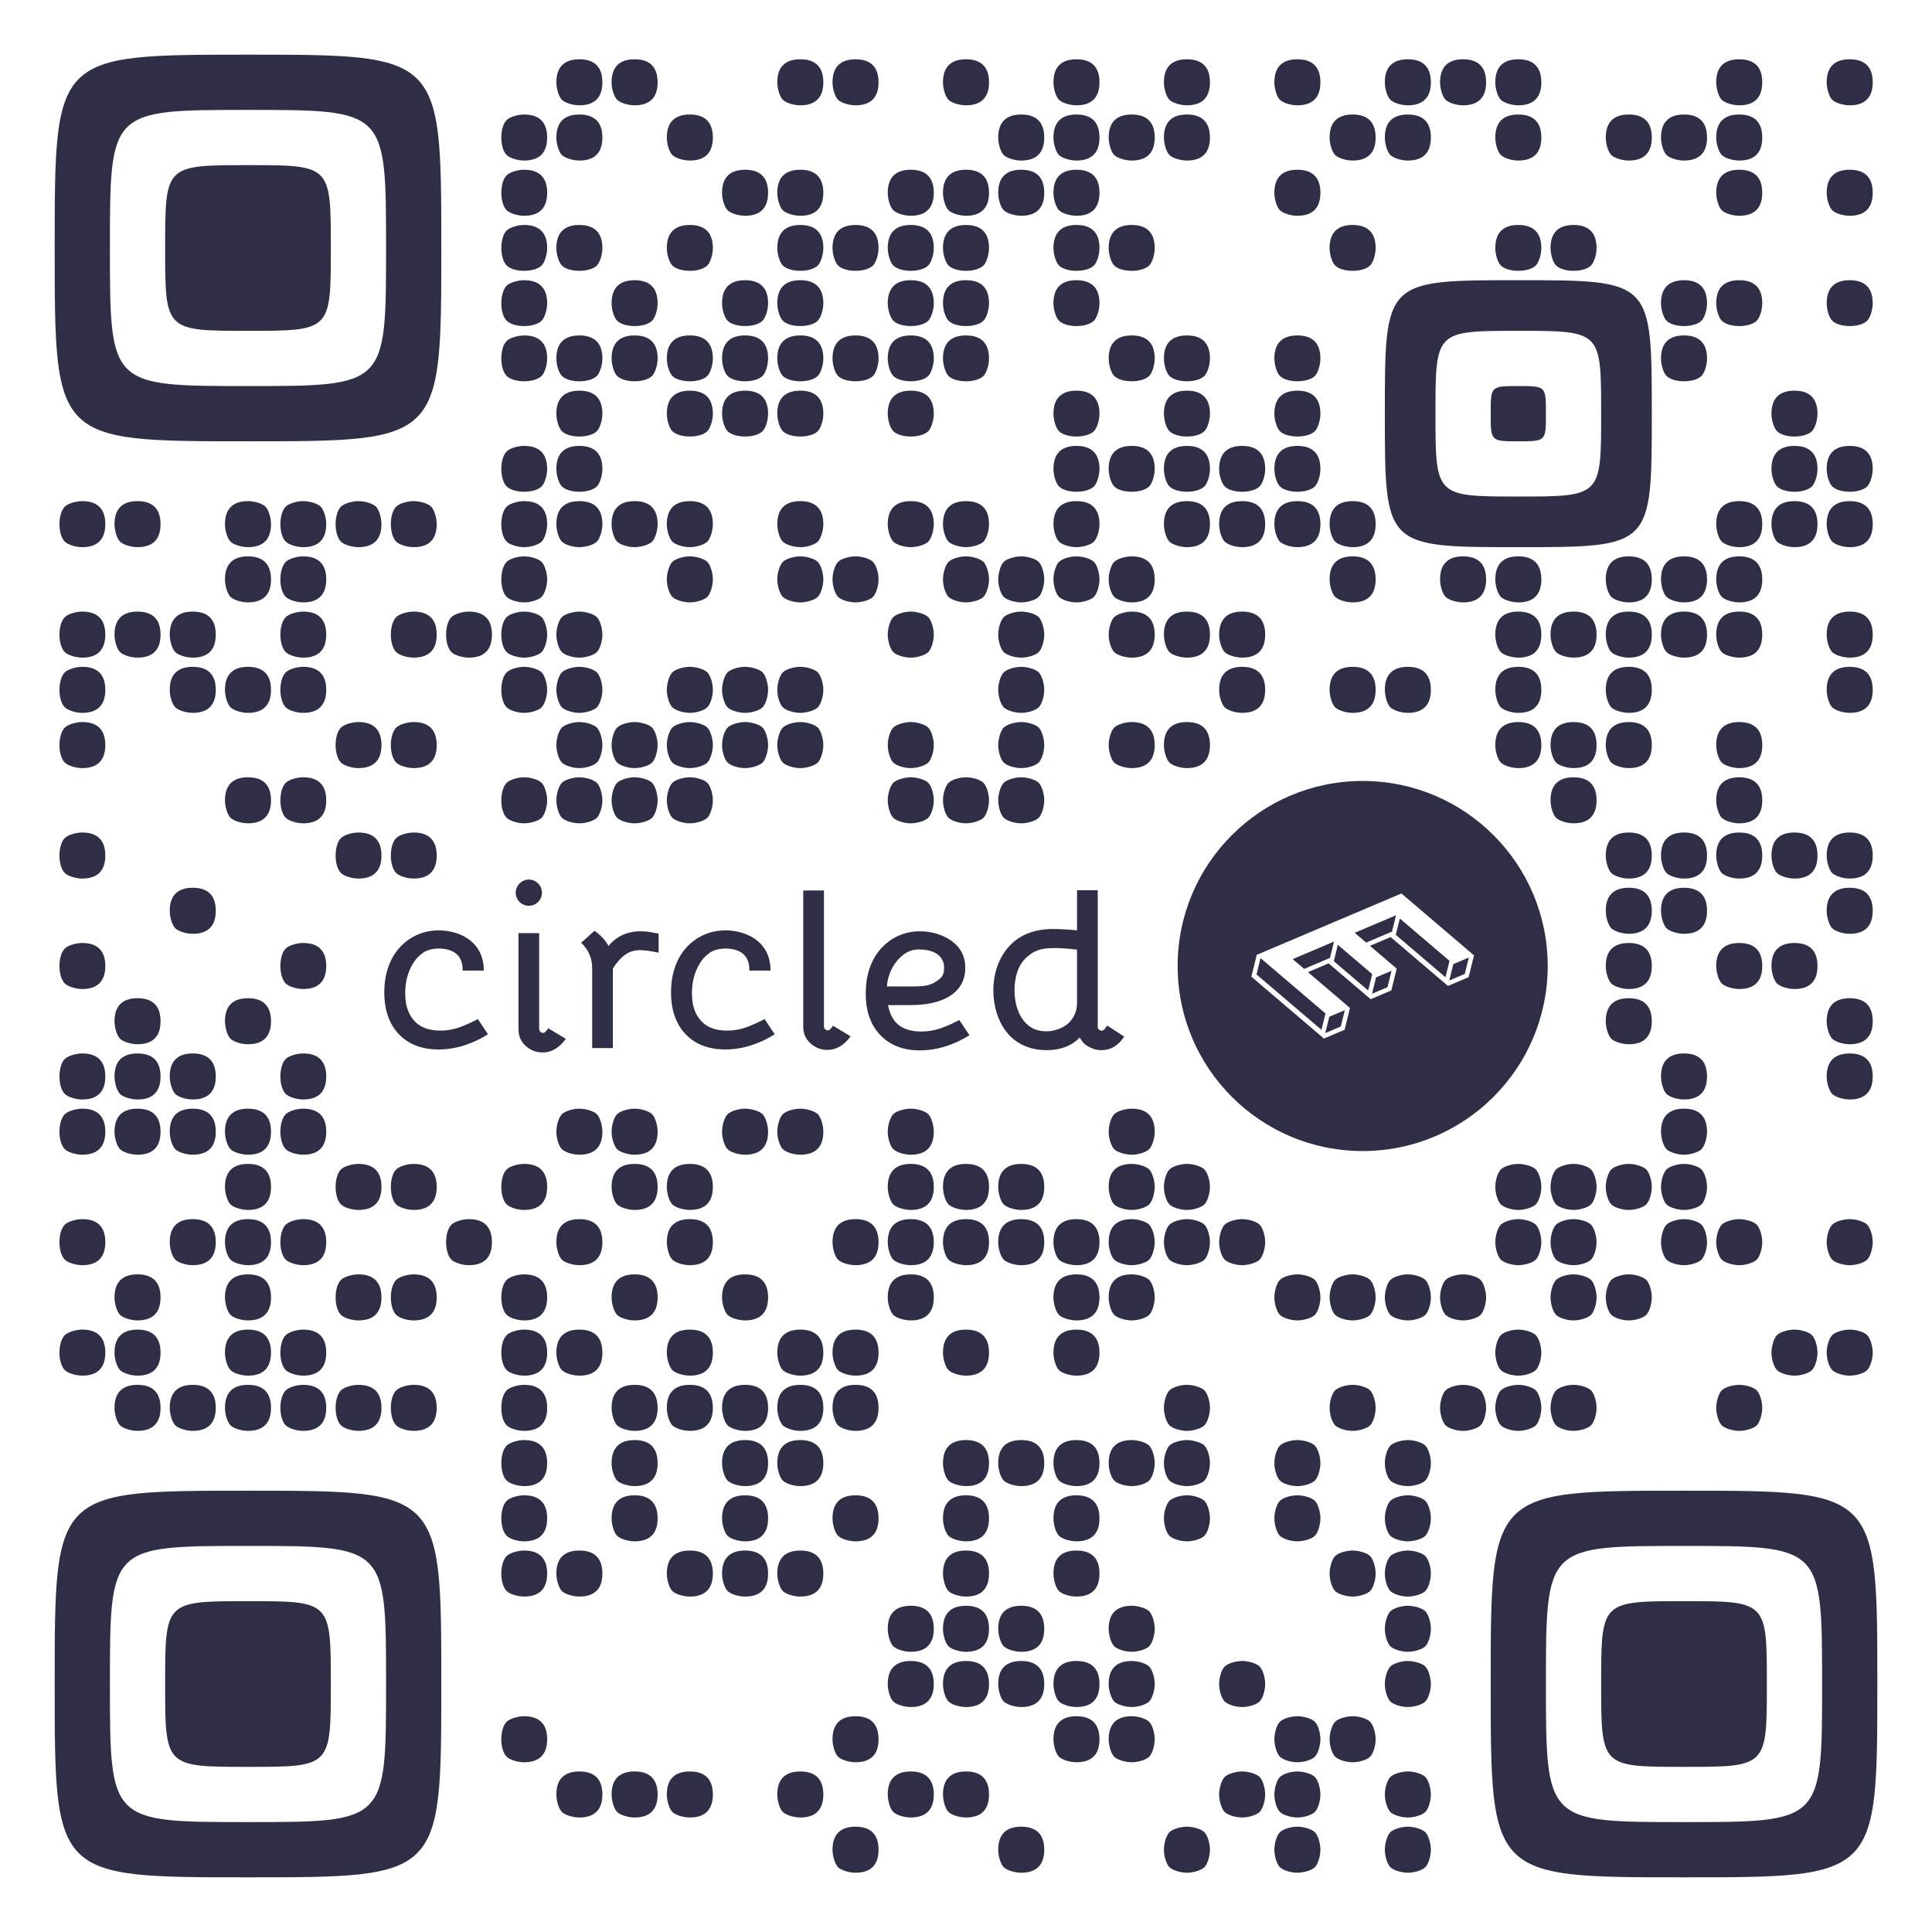 <?xml version="1.0" encoding="utf-8"?>
<!-- Generator: Adobe Illustrator 16.0.3, SVG Export Plug-In . SVG Version: 6.00 Build 0)  -->
<!DOCTYPE svg PUBLIC "-//W3C//DTD SVG 1.1//EN" "http://www.w3.org/Graphics/SVG/1.1/DTD/svg11.dtd">
<svg version="1.1"
	 id="svg8" xmlns:sodipodi="http://sodipodi.sourceforge.net/DTD/sodipodi-0.dtd" xmlns:cc="http://creativecommons.org/ns#" xmlns:svg="http://www.w3.org/2000/svg" xmlns:inkscape="http://www.inkscape.org/namespaces/inkscape" xmlns:dc="http://purl.org/dc/elements/1.1/" xmlns:rdf="http://www.w3.org/1999/02/22-rdf-syntax-ns#" inkscape:version="0.92.3 (2405546, 2018-03-11)" sodipodi:docname="2018-11-13_Circledm_vCard-Martin-Ehrlich_dyn.svg"
	 xmlns="http://www.w3.org/2000/svg" xmlns:xlink="http://www.w3.org/1999/xlink" x="0px" y="0px" width="795px" height="795px"
	 viewBox="0 0 795 795" style="enable-background:new 0 0 795 795;" xml:space="preserve">
<rect x="0" y="0" width="795" height="795" fill="#808080" stroke="none"/>
<sodipodi:namedview  inkscape:cx="-45.421803" inkscape:zoom="0.35" fit-margin-top="0" pagecolor="#ffffff" borderopacity="1.0" bordercolor="#666666" fit-margin-left="0" showgrid="false" inkscape:cy="517.31161" id="base" inkscape:window-maximized="1" inkscape:window-y="0" inkscape:window-x="2560" inkscape:window-height="1440" inkscape:window-width="2560" inkscape:current-layer="layer1" inkscape:pageshadow="2" inkscape:pageopacity="0.0" fit-margin-bottom="0" fit-margin-right="0" inkscape:document-units="mm">
	</sodipodi:namedview>
<g id="layer1" transform="translate(35.229,-8.271)" inkscape:label="Ebene 1" inkscape:groupmode="layer">
	
		<rect id="rect828" x="-35.229" y="8.271" style="opacity:0.99;fill:#FFFFFF;enable-background:new    ;" width="795" height="795"/>
	<path id="path826" inkscape:connector-curvature="0" style="fill:#2E2E46;" d="M-12.729,701.226c0-79.546,0-79.546,79.545-79.546
		s79.545,0,79.545,79.546c0,79.545,0,79.545-79.545,79.545S-12.729,780.771-12.729,701.226L-12.729,701.226z M123.635,701.226
		c0-56.818,0-56.818-56.818-56.818c-56.818,0-56.818,0-56.818,56.818s0,56.818,56.818,56.818
		C123.635,758.044,123.635,758.044,123.635,701.226z M32.725,701.226c0-34.091,0-34.091,34.091-34.091s34.091,0,34.091,34.091
		s0,34.091-34.091,34.091S32.725,735.316,32.725,701.226z M578.18,701.226c0-79.546,0-79.546,79.545-79.546
		c79.546,0,79.546,0,79.546,79.546c0,79.545,0,79.545-79.546,79.545C578.18,780.771,578.18,780.771,578.18,701.226L578.18,701.226z
		 M714.543,701.226c0-56.818,0-56.818-56.818-56.818c-56.817,0-56.817,0-56.817,56.818s0,56.818,56.817,56.818
		C714.543,758.044,714.543,758.044,714.543,701.226z M623.634,701.226c0-34.091,0-34.091,34.091-34.091s34.091,0,34.091,34.091
		s0,34.091-34.091,34.091S623.634,735.316,623.634,701.226z M309.619,776.605c-1.25-1.251-2.273-4.489-2.273-7.197
		c0-6.259,3.211-9.47,9.47-9.47s9.47,3.211,9.47,9.47s-3.211,9.47-9.47,9.47C314.108,778.877,310.869,777.855,309.619,776.605
		L309.619,776.605z M377.801,776.605c-1.251-1.251-2.272-4.489-2.272-7.197c0-6.259,3.211-9.47,9.469-9.47
		c6.26,0,9.471,3.211,9.471,9.47s-3.211,9.47-9.471,9.47C382.29,778.877,379.051,777.855,377.801,776.605z M445.983,776.605
		c-1.25-1.251-2.272-4.489-2.272-7.197s1.022-5.947,2.272-7.197c1.251-1.25,4.489-2.272,7.197-2.272s5.947,1.022,7.196,2.272
		c1.251,1.251,2.273,4.489,2.273,7.197s-1.022,5.947-2.273,7.197c-1.25,1.25-4.488,2.272-7.196,2.272
		S447.233,777.855,445.983,776.605z M491.438,776.605c-1.251-1.251-2.273-4.489-2.273-7.197s1.022-5.947,2.273-7.197
		c1.25-1.25,4.488-2.272,7.196-2.272c2.709,0,5.947,1.022,7.197,2.272c1.25,1.251,2.272,4.489,2.272,7.197s-1.022,5.947-2.272,7.197
		s-4.488,2.272-7.197,2.272C495.926,778.877,492.688,777.855,491.438,776.605z M536.892,776.605
		c-1.25-1.251-2.272-4.489-2.272-7.197s1.022-5.947,2.272-7.197c1.251-1.25,4.489-2.272,7.197-2.272s5.946,1.022,7.196,2.272
		c1.251,1.251,2.273,4.489,2.273,7.197s-1.022,5.947-2.273,7.197c-1.25,1.25-4.488,2.272-7.196,2.272
		S538.142,777.855,536.892,776.605z M195.983,753.877c-1.25-1.251-2.273-4.488-2.273-7.197c0-6.259,3.211-9.47,9.47-9.47
		s9.47,3.211,9.47,9.47s-3.211,9.47-9.47,9.47C200.472,756.149,197.233,755.127,195.983,753.877z M218.71,753.877
		c-1.25-1.251-2.272-4.488-2.272-7.197c0-6.259,3.21-9.47,9.469-9.47c6.259,0,9.47,3.211,9.47,9.47s-3.21,9.47-9.47,9.47
		C223.199,756.149,219.96,755.127,218.71,753.877z M241.438,753.877c-1.25-1.251-2.273-4.488-2.273-7.197
		c0-6.259,3.21-9.47,9.47-9.47c6.259,0,9.47,3.211,9.47,9.47s-3.211,9.47-9.47,9.47
		C245.926,756.149,242.688,755.127,241.438,753.877L241.438,753.877z M286.892,753.877c-1.25-1.251-2.272-4.488-2.272-7.197
		c0-6.259,3.21-9.47,9.47-9.47c6.259,0,9.469,3.211,9.469,9.47s-3.21,9.47-9.469,9.47
		C291.381,756.149,288.142,755.127,286.892,753.877z M332.346,753.877c-1.25-1.251-2.272-4.488-2.272-7.197
		c0-6.259,3.21-9.47,9.469-9.47c6.259,0,9.47,3.211,9.47,9.47s-3.21,9.47-9.47,9.47
		C336.835,756.149,333.596,755.127,332.346,753.877L332.346,753.877z M355.074,753.877c-1.25-1.251-2.273-4.488-2.273-7.197
		c0-6.259,3.211-9.47,9.47-9.47s9.47,3.211,9.47,9.47s-3.211,9.47-9.47,9.47C359.563,756.149,356.324,755.127,355.074,753.877z
		 M468.71,753.877c-1.25-1.251-2.272-4.488-2.272-7.197c0-2.708,1.022-5.946,2.272-7.196c1.25-1.251,4.488-2.273,7.197-2.273
		c2.708,0,5.946,1.022,7.196,2.273c1.251,1.25,2.272,4.488,2.272,7.196c0,2.709-1.021,5.947-2.272,7.197
		c-1.25,1.25-4.488,2.272-7.196,2.272C473.199,756.149,469.96,755.127,468.71,753.877z M491.438,753.877
		c-1.251-1.251-2.273-4.488-2.273-7.197c0-2.708,1.022-5.946,2.273-7.196c1.25-1.251,4.488-2.273,7.196-2.273
		c2.709,0,5.947,1.022,7.197,2.273c1.25,1.25,2.272,4.488,2.272,7.196c0,2.709-1.022,5.947-2.272,7.197s-4.488,2.272-7.197,2.272
		C495.926,756.149,492.688,755.127,491.438,753.877z M536.892,753.877c-1.25-1.251-2.272-4.488-2.272-7.197
		c0-2.708,1.022-5.946,2.272-7.196c1.251-1.251,4.489-2.273,7.197-2.273s5.946,1.022,7.196,2.273
		c1.251,1.25,2.273,4.488,2.273,7.196c0,2.709-1.022,5.947-2.273,7.197c-1.25,1.25-4.488,2.272-7.196,2.272
		S538.142,755.127,536.892,753.877z M173.256,731.149c-2.93-2.93-2.93-11.464,0-14.394c1.25-1.251,4.489-2.272,7.197-2.272
		c6.259,0,9.47,3.211,9.47,9.47s-3.21,9.47-9.47,9.47C177.744,733.423,174.506,732.4,173.256,731.149z M309.619,731.149
		c-1.25-1.25-2.273-4.488-2.273-7.196c0-6.259,3.211-9.47,9.47-9.47s9.47,3.211,9.47,9.47s-3.211,9.47-9.47,9.47
		C314.108,733.423,310.869,732.4,309.619,731.149L309.619,731.149z M400.529,731.149c-1.251-1.25-2.272-4.488-2.272-7.196
		c0-6.259,3.21-9.47,9.469-9.47c6.26,0,9.47,3.211,9.47,9.47s-3.21,9.47-9.47,9.47C405.017,733.423,401.779,732.4,400.529,731.149z
		 M423.256,731.149c-1.251-1.25-2.273-4.488-2.273-7.196c0-6.259,3.211-9.47,9.47-9.47c2.708,0,5.947,1.021,7.197,2.272
		c1.25,1.25,2.272,4.488,2.272,7.197c0,2.708-1.022,5.946-2.272,7.196c-1.251,1.251-4.489,2.273-7.197,2.273
		S424.506,732.4,423.256,731.149z M491.438,731.149c-1.251-1.25-2.273-4.488-2.273-7.196c0-2.709,1.022-5.947,2.273-7.197
		c1.25-1.251,4.488-2.272,7.196-2.272c2.709,0,5.947,1.021,7.197,2.272c1.25,1.25,2.272,4.488,2.272,7.197
		c0,2.708-1.022,5.946-2.272,7.196c-1.25,1.251-4.488,2.273-7.197,2.273C495.926,733.423,492.688,732.4,491.438,731.149z
		 M514.165,731.149c-1.251-1.25-2.273-4.488-2.273-7.196c0-2.709,1.022-5.947,2.273-7.197c1.25-1.251,4.488-2.272,7.196-2.272
		s5.947,1.021,7.197,2.272c1.25,1.25,2.272,4.488,2.272,7.197c0,2.708-1.022,5.946-2.272,7.196
		c-1.251,1.251-4.489,2.273-7.197,2.273S515.415,732.4,514.165,731.149z M332.346,708.423c-1.25-1.251-2.272-4.489-2.272-7.197
		c0-6.259,3.21-9.47,9.47-9.47c6.259,0,9.469,3.211,9.469,9.47s-3.21,9.47-9.469,9.47
		C336.835,710.695,333.596,709.673,332.346,708.423z M355.074,708.423c-1.25-1.251-2.273-4.489-2.273-7.197
		c0-6.259,3.211-9.47,9.47-9.47s9.47,3.211,9.47,9.47s-3.211,9.47-9.47,9.47C359.563,710.695,356.324,709.673,355.074,708.423z
		 M377.801,708.423c-1.251-1.251-2.272-4.489-2.272-7.197c0-6.259,3.211-9.47,9.47-9.47s9.47,3.211,9.47,9.47s-3.211,9.47-9.47,9.47
		C382.29,710.695,379.051,709.673,377.801,708.423L377.801,708.423z M400.529,708.423c-1.251-1.251-2.272-4.489-2.272-7.197
		c0-6.259,3.21-9.47,9.469-9.47c6.26,0,9.47,3.211,9.47,9.47s-3.21,9.47-9.47,9.47C405.017,710.695,401.779,709.673,400.529,708.423
		L400.529,708.423z M423.256,708.423c-1.251-1.251-2.273-4.489-2.273-7.197c0-6.259,3.211-9.47,9.47-9.47
		c2.708,0,5.947,1.022,7.197,2.272c1.25,1.251,2.272,4.489,2.272,7.197s-1.022,5.947-2.272,7.197
		c-1.251,1.25-4.489,2.272-7.197,2.272S424.506,709.673,423.256,708.423L423.256,708.423z M468.71,708.423
		c-1.25-1.251-2.272-4.489-2.272-7.197s1.022-5.947,2.272-7.197c1.251-1.25,4.488-2.272,7.197-2.272
		c2.708,0,5.946,1.022,7.196,2.272c1.251,1.251,2.273,4.489,2.273,7.197s-1.022,5.947-2.273,7.197
		c-1.25,1.25-4.488,2.272-7.196,2.272C473.199,710.695,469.96,709.673,468.71,708.423z M536.892,708.423
		c-1.25-1.251-2.272-4.489-2.272-7.197s1.022-5.947,2.272-7.197c1.251-1.25,4.489-2.272,7.197-2.272s5.946,1.022,7.196,2.272
		c1.251,1.251,2.273,4.489,2.273,7.197s-1.022,5.947-2.273,7.197c-1.25,1.25-4.488,2.272-7.196,2.272
		S538.142,709.673,536.892,708.423z M332.346,685.695c-1.25-1.251-2.272-4.489-2.272-7.197c0-6.259,3.21-9.47,9.469-9.47
		c6.259,0,9.47,3.211,9.47,9.47s-3.21,9.47-9.47,9.47C336.835,687.968,333.596,686.945,332.346,685.695L332.346,685.695z
		 M355.074,685.695c-1.25-1.251-2.273-4.489-2.273-7.197c0-6.259,3.211-9.47,9.47-9.47s9.47,3.211,9.47,9.47s-3.211,9.47-9.47,9.47
		C359.563,687.968,356.324,686.945,355.074,685.695z M377.801,685.695c-1.251-1.251-2.272-4.489-2.272-7.197
		c0-6.259,3.211-9.47,9.469-9.47c6.26,0,9.471,3.211,9.471,9.47s-3.211,9.47-9.471,9.47
		C382.29,687.968,379.051,686.945,377.801,685.695L377.801,685.695z M423.256,685.695c-1.251-1.251-2.273-4.489-2.273-7.197
		c0-6.259,3.211-9.47,9.47-9.47c2.708,0,5.947,1.022,7.197,2.273c1.25,1.25,2.272,4.488,2.272,7.196s-1.022,5.947-2.272,7.197
		c-1.251,1.25-4.489,2.272-7.197,2.272S424.506,686.945,423.256,685.695z M536.892,685.695c-1.25-1.251-2.272-4.489-2.272-7.197
		s1.022-5.946,2.272-7.196c1.251-1.251,4.489-2.273,7.197-2.273s5.946,1.022,7.196,2.273c1.251,1.25,2.273,4.488,2.273,7.196
		s-1.022,5.947-2.273,7.197c-1.25,1.25-4.488,2.272-7.196,2.272S538.142,686.945,536.892,685.695z M173.256,662.968
		c-2.93-2.93-2.93-11.464,0-14.394c1.25-1.251,4.489-2.272,7.197-2.272c6.259,0,9.47,3.21,9.47,9.469c0,6.26-3.21,9.47-9.47,9.47
		C177.744,665.24,174.506,664.219,173.256,662.968z M195.983,662.968c-1.25-1.25-2.273-4.488-2.273-7.197
		c0-6.259,3.211-9.469,9.47-9.469s9.47,3.21,9.47,9.469c0,6.26-3.211,9.47-9.47,9.47
		C200.472,665.24,197.233,664.219,195.983,662.968z M241.438,662.968c-1.25-1.25-2.273-4.488-2.273-7.197
		c0-6.259,3.21-9.469,9.47-9.469c6.259,0,9.47,3.21,9.47,9.469c0,6.26-3.211,9.47-9.47,9.47
		C245.926,665.24,242.688,664.219,241.438,662.968L241.438,662.968z M264.165,662.968c-1.25-1.25-2.273-4.488-2.273-7.197
		c0-6.259,3.211-9.469,9.47-9.469c6.259,0,9.47,3.21,9.47,9.469c0,6.26-3.21,9.47-9.47,9.47
		C268.654,665.24,265.415,664.219,264.165,662.968z M286.892,662.968c-1.25-1.25-2.272-4.488-2.272-7.197
		c0-6.259,3.21-9.469,9.47-9.469c6.259,0,9.469,3.21,9.469,9.469c0,6.26-3.21,9.47-9.469,9.47
		C291.381,665.24,288.142,664.219,286.892,662.968z M355.074,662.968c-1.25-1.25-2.273-4.488-2.273-7.197
		c0-6.259,3.211-9.469,9.47-9.469s9.47,3.21,9.47,9.469c0,6.26-3.211,9.47-9.47,9.47
		C359.563,665.24,356.324,664.219,355.074,662.968z M400.529,662.968c-1.251-1.25-2.272-4.488-2.272-7.197
		c0-6.259,3.21-9.469,9.469-9.469c6.26,0,9.47,3.21,9.47,9.469c0,6.26-3.21,9.47-9.47,9.47
		C405.017,665.24,401.779,664.219,400.529,662.968L400.529,662.968z M514.164,662.968c-1.25-1.25-2.272-4.488-2.272-7.197
		c0-2.708,1.022-5.946,2.272-7.196c1.251-1.251,4.489-2.272,7.197-2.272s5.947,1.021,7.197,2.272c1.25,1.25,2.272,4.488,2.272,7.196
		c0,2.709-1.022,5.947-2.272,7.197c-1.251,1.251-4.489,2.272-7.197,2.272S515.414,664.219,514.164,662.968z M536.892,662.968
		c-1.25-1.25-2.272-4.488-2.272-7.197c0-2.708,1.022-5.946,2.272-7.196c1.251-1.251,4.489-2.272,7.197-2.272
		s5.946,1.021,7.196,2.272c1.251,1.25,2.273,4.488,2.273,7.196c0,2.709-1.022,5.947-2.273,7.197
		c-1.25,1.251-4.488,2.272-7.196,2.272S538.142,664.219,536.892,662.968z M173.256,640.24c-2.93-2.93-2.93-11.464,0-14.394
		c1.25-1.25,4.489-2.272,7.197-2.272c6.259,0,9.47,3.211,9.47,9.47s-3.21,9.47-9.47,9.47
		C177.744,642.514,174.506,641.491,173.256,640.24z M218.71,640.24c-1.25-1.25-2.272-4.488-2.272-7.196
		c0-6.259,3.21-9.47,9.469-9.47c6.259,0,9.47,3.211,9.47,9.47s-3.21,9.47-9.47,9.47C223.199,642.514,219.96,641.491,218.71,640.24z
		 M264.165,640.24c-1.25-1.25-2.273-4.488-2.273-7.196c0-6.259,3.211-9.47,9.47-9.47c6.259,0,9.47,3.211,9.47,9.47
		s-3.21,9.47-9.47,9.47C268.654,642.514,265.415,641.491,264.165,640.24z M309.619,640.24c-1.25-1.25-2.273-4.488-2.273-7.196
		c0-6.259,3.211-9.47,9.47-9.47s9.47,3.211,9.47,9.47s-3.211,9.47-9.47,9.47C314.108,642.514,310.869,641.491,309.619,640.24
		L309.619,640.24z M355.074,640.24c-1.25-1.25-2.273-4.488-2.273-7.196c0-6.259,3.211-9.47,9.47-9.47s9.47,3.211,9.47,9.47
		s-3.211,9.47-9.47,9.47C359.563,642.514,356.324,641.491,355.074,640.24z M400.529,640.24c-1.251-1.25-2.272-4.488-2.272-7.196
		c0-6.259,3.21-9.47,9.469-9.47c6.26,0,9.47,3.211,9.47,9.47s-3.21,9.47-9.47,9.47C405.017,642.514,401.779,641.491,400.529,640.24
		L400.529,640.24z M445.983,640.24c-1.25-1.25-2.272-4.488-2.272-7.196c0-2.709,1.022-5.947,2.272-7.197
		c1.251-1.25,4.489-2.272,7.197-2.272s5.947,1.022,7.197,2.272c1.25,1.251,2.272,4.489,2.272,7.197s-1.022,5.946-2.272,7.196
		c-1.251,1.251-4.489,2.273-7.197,2.273S447.233,641.491,445.983,640.24z M491.438,640.24c-1.251-1.25-2.273-4.488-2.273-7.196
		c0-2.709,1.022-5.947,2.273-7.197c1.25-1.25,4.488-2.272,7.196-2.272c2.709,0,5.947,1.022,7.197,2.272
		c1.25,1.251,2.272,4.489,2.272,7.197s-1.022,5.946-2.272,7.196c-1.25,1.251-4.488,2.273-7.197,2.273
		C495.926,642.514,492.688,641.491,491.438,640.24z M536.892,640.24c-1.25-1.25-2.272-4.488-2.272-7.196
		c0-2.709,1.022-5.947,2.272-7.197c1.251-1.25,4.489-2.272,7.197-2.272s5.946,1.022,7.196,2.272
		c1.251,1.251,2.273,4.489,2.273,7.197s-1.022,5.946-2.273,7.196c-1.25,1.251-4.488,2.273-7.196,2.273
		S538.142,641.491,536.892,640.24z M173.256,617.514c-2.93-2.93-2.93-11.465,0-14.395c1.25-1.25,4.489-2.272,7.197-2.272
		c6.259,0,9.47,3.211,9.47,9.47s-3.21,9.47-9.47,9.47C177.744,619.786,174.506,618.764,173.256,617.514z M218.71,617.514
		c-1.25-1.251-2.272-4.489-2.272-7.197c0-6.259,3.21-9.47,9.469-9.47c6.259,0,9.47,3.211,9.47,9.47s-3.21,9.47-9.47,9.47
		C223.199,619.786,219.96,618.764,218.71,617.514z M264.165,617.514c-1.25-1.251-2.273-4.489-2.273-7.197
		c0-6.259,3.211-9.47,9.47-9.47c6.259,0,9.47,3.211,9.47,9.47s-3.21,9.47-9.47,9.47
		C268.654,619.786,265.415,618.764,264.165,617.514z M286.892,617.514c-1.25-1.251-2.272-4.489-2.272-7.197
		c0-6.259,3.21-9.47,9.47-9.47c6.259,0,9.469,3.211,9.469,9.47s-3.21,9.47-9.469,9.47
		C291.381,619.786,288.142,618.764,286.892,617.514z M355.074,617.514c-1.25-1.251-2.273-4.489-2.273-7.197
		c0-6.259,3.211-9.47,9.47-9.47s9.47,3.211,9.47,9.47s-3.211,9.47-9.47,9.47C359.563,619.786,356.324,618.764,355.074,617.514z
		 M377.801,617.514c-1.251-1.251-2.272-4.489-2.272-7.197c0-6.259,3.211-9.47,9.469-9.47c6.26,0,9.471,3.211,9.471,9.47
		s-3.211,9.47-9.471,9.47C382.29,619.786,379.051,618.764,377.801,617.514z M400.529,617.514c-1.251-1.251-2.272-4.489-2.272-7.197
		c0-6.259,3.21-9.47,9.469-9.47c6.26,0,9.47,3.211,9.47,9.47s-3.21,9.47-9.47,9.47C405.017,619.786,401.779,618.764,400.529,617.514
		z M423.256,617.514c-1.251-1.251-2.273-4.489-2.273-7.197c0-6.259,3.211-9.47,9.47-9.47c2.708,0,5.947,1.022,7.197,2.272
		c1.25,1.251,2.272,4.489,2.272,7.197s-1.022,5.947-2.272,7.197c-1.251,1.25-4.489,2.272-7.197,2.272
		S424.506,618.764,423.256,617.514z M445.983,617.514c-1.25-1.251-2.272-4.489-2.272-7.197s1.022-5.947,2.272-7.197
		c1.251-1.25,4.489-2.272,7.197-2.272s5.947,1.022,7.197,2.272c1.25,1.251,2.272,4.489,2.272,7.197s-1.022,5.947-2.272,7.197
		c-1.251,1.25-4.489,2.272-7.197,2.272S447.233,618.764,445.983,617.514z M491.438,617.514c-1.251-1.251-2.273-4.489-2.273-7.197
		s1.022-5.947,2.273-7.197c1.25-1.25,4.488-2.272,7.196-2.272c2.709,0,5.947,1.022,7.197,2.272c1.25,1.251,2.272,4.489,2.272,7.197
		s-1.022,5.947-2.272,7.197s-4.488,2.272-7.197,2.272C495.926,619.786,492.688,618.764,491.438,617.514z M536.892,617.514
		c-1.25-1.251-2.272-4.489-2.272-7.197s1.022-5.947,2.272-7.197c1.251-1.25,4.489-2.272,7.197-2.272s5.946,1.022,7.196,2.272
		c1.251,1.251,2.273,4.489,2.273,7.197s-1.022,5.947-2.273,7.197c-1.25,1.25-4.488,2.272-7.196,2.272
		S538.142,618.764,536.892,617.514z M14.165,594.786c-1.25-1.251-2.273-4.488-2.273-7.197c0-6.259,3.211-9.47,9.47-9.47
		c6.259,0,9.47,3.211,9.47,9.47c0,6.26-3.21,9.47-9.47,9.47C18.654,597.059,15.415,596.036,14.165,594.786z M36.892,594.786
		c-1.25-1.251-2.272-4.488-2.272-7.197c0-6.259,3.21-9.47,9.47-9.47c6.259,0,9.469,3.211,9.469,9.47c0,6.26-3.21,9.47-9.469,9.47
		C41.381,597.059,38.142,596.036,36.892,594.786z M59.619,594.786c-1.25-1.251-2.273-4.488-2.273-7.197
		c0-6.259,3.211-9.47,9.47-9.47c6.259,0,9.47,3.211,9.47,9.47c0,6.26-3.21,9.47-9.47,9.47
		C64.108,597.059,60.869,596.036,59.619,594.786z M82.347,594.786c-2.93-2.93-2.93-11.464,0-14.394
		c1.25-1.251,4.489-2.273,7.197-2.273c6.259,0,9.469,3.211,9.469,9.47c0,6.26-3.21,9.47-9.469,9.47
		C86.835,597.059,83.597,596.036,82.347,594.786z M105.074,594.786c-2.93-2.93-2.93-11.464,0-14.394
		c1.25-1.251,4.489-2.273,7.197-2.273c6.259,0,9.47,3.211,9.47,9.47c0,6.26-3.211,9.47-9.47,9.47
		C109.563,597.059,106.324,596.036,105.074,594.786z M127.801,594.786c-2.93-2.93-2.93-11.464,0-14.394
		c1.25-1.251,4.489-2.273,7.197-2.273c6.259,0,9.469,3.211,9.469,9.47c0,6.26-3.21,9.47-9.469,9.47
		C132.29,597.059,129.051,596.036,127.801,594.786z M173.256,594.786c-2.93-2.93-2.93-11.464,0-14.394
		c1.25-1.251,4.489-2.273,7.197-2.273c6.259,0,9.47,3.211,9.47,9.47c0,6.26-3.21,9.47-9.47,9.47
		C177.744,597.059,174.506,596.036,173.256,594.786z M218.71,594.786c-1.25-1.251-2.272-4.488-2.272-7.197
		c0-6.259,3.21-9.47,9.469-9.47c6.259,0,9.47,3.211,9.47,9.47c0,6.26-3.21,9.47-9.47,9.47
		C223.199,597.059,219.96,596.036,218.71,594.786z M241.438,594.786c-1.25-1.251-2.273-4.488-2.273-7.197
		c0-6.259,3.21-9.47,9.47-9.47c6.259,0,9.47,3.211,9.47,9.47c0,6.26-3.211,9.47-9.47,9.47
		C245.926,597.059,242.688,596.036,241.438,594.786L241.438,594.786z M264.165,594.786c-1.25-1.251-2.273-4.488-2.273-7.197
		c0-6.259,3.211-9.47,9.47-9.47c6.259,0,9.47,3.211,9.47,9.47c0,6.26-3.21,9.47-9.47,9.47
		C268.654,597.059,265.415,596.036,264.165,594.786z M286.892,594.786c-1.25-1.251-2.272-4.488-2.272-7.197
		c0-6.259,3.21-9.47,9.47-9.47c6.259,0,9.469,3.211,9.469,9.47c0,6.26-3.21,9.47-9.469,9.47
		C291.381,597.059,288.142,596.036,286.892,594.786z M309.619,594.786c-1.25-1.251-2.273-4.488-2.273-7.197
		c0-6.259,3.211-9.47,9.47-9.47s9.47,3.211,9.47,9.47c0,6.26-3.211,9.47-9.47,9.47C314.108,597.059,310.869,596.036,309.619,594.786
		L309.619,594.786z M445.983,594.786c-1.25-1.251-2.272-4.488-2.272-7.197c0-2.708,1.022-5.946,2.272-7.196
		c1.251-1.251,4.489-2.273,7.197-2.273s5.947,1.022,7.197,2.273c1.25,1.25,2.272,4.488,2.272,7.196c0,2.709-1.022,5.947-2.272,7.197
		c-1.251,1.25-4.489,2.272-7.197,2.272S447.233,596.036,445.983,594.786z M514.164,594.786c-1.25-1.251-2.272-4.488-2.272-7.197
		c0-2.708,1.022-5.946,2.272-7.196c1.251-1.251,4.489-2.273,7.197-2.273s5.947,1.022,7.197,2.273c1.25,1.25,2.272,4.488,2.272,7.196
		c0,2.709-1.022,5.947-2.272,7.197c-1.251,1.25-4.489,2.272-7.197,2.272S515.414,596.036,514.164,594.786z M559.619,594.786
		c-1.251-1.251-2.272-4.488-2.272-7.197c0-2.708,1.021-5.946,2.272-7.196c1.25-1.251,4.488-2.273,7.197-2.273
		c2.708,0,5.946,1.022,7.196,2.273c1.251,1.25,2.272,4.488,2.272,7.196c0,2.709-1.021,5.947-2.272,7.197
		c-1.25,1.25-4.488,2.272-7.196,2.272C564.108,597.059,560.869,596.036,559.619,594.786z M582.347,594.786
		c-1.251-1.251-2.273-4.488-2.273-7.197c0-2.708,1.022-5.946,2.273-7.196c1.25-1.251,4.488-2.273,7.196-2.273
		c2.709,0,5.947,1.022,7.197,2.273c1.25,1.25,2.272,4.488,2.272,7.196c0,2.709-1.022,5.947-2.272,7.197
		c-1.251,1.25-4.488,2.272-7.197,2.272C586.835,597.059,583.597,596.036,582.347,594.786z M605.074,594.786
		c-1.25-1.251-2.272-4.488-2.272-7.197c0-2.708,1.022-5.946,2.272-7.196c1.251-1.251,4.489-2.273,7.197-2.273
		s5.947,1.022,7.197,2.273c1.25,1.25,2.272,4.488,2.272,7.196c0,2.709-1.022,5.947-2.272,7.197c-1.251,1.25-4.489,2.272-7.197,2.272
		S606.324,596.036,605.074,594.786z M673.256,594.786c-1.251-1.251-2.273-4.488-2.273-7.197c0-2.708,1.022-5.946,2.273-7.196
		c1.25-1.251,4.488-2.273,7.196-2.273s5.947,1.022,7.197,2.273c1.25,1.25,2.272,4.488,2.272,7.196c0,2.709-1.022,5.947-2.272,7.197
		c-1.251,1.25-4.489,2.272-7.197,2.272S674.505,596.036,673.256,594.786z M-8.562,572.059c-2.93-2.93-2.93-11.464,0-14.394
		c1.25-1.25,4.488-2.272,7.197-2.272c6.259,0,9.47,3.21,9.47,9.47c0,6.259-3.211,9.469-9.47,9.469
		C-4.074,574.331-7.312,573.31-8.562,572.059z M14.165,572.059c-1.25-1.25-2.273-4.488-2.273-7.196c0-6.26,3.211-9.47,9.47-9.47
		c6.259,0,9.47,3.21,9.47,9.47c0,6.259-3.21,9.469-9.47,9.469C18.654,574.331,15.415,573.31,14.165,572.059z M59.619,572.059
		c-1.25-1.25-2.273-4.488-2.273-7.196c0-6.26,3.211-9.47,9.47-9.47s9.47,3.21,9.47,9.47c0,6.259-3.211,9.469-9.47,9.469
		C64.108,574.331,60.869,573.31,59.619,572.059z M82.347,572.059c-2.93-2.93-2.93-11.464,0-14.394
		c1.25-1.25,4.489-2.272,7.197-2.272c6.259,0,9.469,3.21,9.469,9.47c0,6.259-3.21,9.469-9.469,9.469
		C86.835,574.331,83.597,573.31,82.347,572.059z M173.256,572.059c-2.93-2.93-2.93-11.464,0-14.394
		c1.25-1.25,4.489-2.272,7.197-2.272c6.259,0,9.47,3.21,9.47,9.47c0,6.259-3.21,9.469-9.47,9.469
		C177.744,574.331,174.506,573.31,173.256,572.059z M195.983,572.059c-1.25-1.25-2.273-4.488-2.273-7.196
		c0-6.26,3.211-9.47,9.47-9.47s9.47,3.21,9.47,9.47c0,6.259-3.211,9.469-9.47,9.469C200.472,574.331,197.233,573.31,195.983,572.059
		z M241.438,572.059c-1.25-1.25-2.273-4.488-2.273-7.196c0-6.26,3.21-9.47,9.47-9.47c6.259,0,9.47,3.21,9.47,9.47
		c0,6.259-3.211,9.469-9.47,9.469C245.926,574.331,242.688,573.31,241.438,572.059L241.438,572.059z M286.892,572.059
		c-1.25-1.25-2.272-4.488-2.272-7.196c0-6.26,3.21-9.47,9.47-9.47c6.259,0,9.469,3.21,9.469,9.47c0,6.259-3.21,9.469-9.469,9.469
		C291.381,574.331,288.142,573.31,286.892,572.059z M309.619,572.059c-1.25-1.25-2.273-4.488-2.273-7.196
		c0-6.26,3.211-9.47,9.47-9.47s9.47,3.21,9.47,9.47c0,6.259-3.211,9.469-9.47,9.469C314.108,574.331,310.869,573.31,309.619,572.059
		L309.619,572.059z M355.074,572.059c-1.25-1.25-2.273-4.488-2.273-7.196c0-6.26,3.211-9.47,9.47-9.47s9.47,3.21,9.47,9.47
		c0,6.259-3.211,9.469-9.47,9.469C359.562,574.331,356.324,573.31,355.074,572.059z M400.529,572.059
		c-1.251-1.25-2.272-4.488-2.272-7.196c0-6.26,3.21-9.47,9.469-9.47c6.26,0,9.47,3.21,9.47,9.47c0,6.259-3.21,9.469-9.47,9.469
		C405.017,574.331,401.779,573.31,400.529,572.059z M582.347,572.059c-1.251-1.25-2.273-4.488-2.273-7.196
		c0-2.709,1.022-5.947,2.273-7.197c1.25-1.25,4.488-2.272,7.196-2.272c2.709,0,5.947,1.022,7.197,2.272s2.272,4.488,2.272,7.197
		c0,2.708-1.022,5.946-2.272,7.196c-1.251,1.251-4.488,2.272-7.197,2.272C586.835,574.331,583.597,573.31,582.347,572.059z
		 M695.983,572.059c-1.25-1.25-2.272-4.488-2.272-7.196c0-2.709,1.022-5.947,2.272-7.197c1.251-1.25,4.489-2.272,7.197-2.272
		s5.946,1.022,7.196,2.272c1.251,1.25,2.273,4.488,2.273,7.197c0,2.708-1.022,5.946-2.273,7.196
		c-1.25,1.251-4.488,2.272-7.196,2.272S697.233,573.31,695.983,572.059z M718.71,572.059c-1.25-1.25-2.272-4.488-2.272-7.196
		c0-2.709,1.022-5.947,2.272-7.197s4.488-2.272,7.197-2.272c2.708,0,5.946,1.022,7.196,2.272c1.251,1.25,2.272,4.488,2.272,7.197
		c0,2.708-1.021,5.946-2.272,7.196c-1.25,1.251-4.488,2.272-7.196,2.272C723.199,574.331,719.96,573.31,718.71,572.059z
		 M14.165,549.331c-1.25-1.25-2.273-4.488-2.273-7.196c0-6.259,3.211-9.47,9.47-9.47c6.259,0,9.47,3.211,9.47,9.47
		s-3.21,9.47-9.47,9.47C18.654,551.605,15.415,550.582,14.165,549.331z M59.619,549.331c-1.25-1.25-2.273-4.488-2.273-7.196
		c0-6.259,3.211-9.47,9.47-9.47c6.259,0,9.47,3.211,9.47,9.47s-3.21,9.47-9.47,9.47C64.108,551.605,60.869,550.582,59.619,549.331z
		 M105.074,549.331c-2.93-2.93-2.93-11.464,0-14.394c1.25-1.25,4.489-2.272,7.197-2.272c6.259,0,9.47,3.211,9.47,9.47
		s-3.211,9.47-9.47,9.47C109.563,551.605,106.324,550.582,105.074,549.331z M127.801,549.331c-2.93-2.93-2.93-11.464,0-14.394
		c1.25-1.25,4.489-2.272,7.197-2.272c6.259,0,9.469,3.211,9.469,9.47s-3.21,9.47-9.469,9.47
		C132.29,551.605,129.051,550.582,127.801,549.331z M173.256,549.331c-2.93-2.93-2.93-11.464,0-14.394
		c1.25-1.25,4.489-2.272,7.197-2.272c6.259,0,9.47,3.211,9.47,9.47s-3.21,9.47-9.47,9.47
		C177.744,551.605,174.506,550.582,173.256,549.331z M218.71,549.331c-1.25-1.25-2.272-4.488-2.272-7.196
		c0-6.259,3.21-9.47,9.469-9.47c6.259,0,9.47,3.211,9.47,9.47s-3.21,9.47-9.47,9.47C223.199,551.605,219.96,550.582,218.71,549.331z
		 M264.165,549.331c-1.25-1.25-2.273-4.488-2.273-7.196c0-6.259,3.211-9.47,9.47-9.47c6.259,0,9.47,3.211,9.47,9.47
		s-3.21,9.47-9.47,9.47C268.654,551.605,265.415,550.582,264.165,549.331z M332.346,549.331c-1.25-1.25-2.272-4.488-2.272-7.196
		c0-6.259,3.21-9.47,9.47-9.47c6.259,0,9.469,3.211,9.469,9.47s-3.21,9.47-9.469,9.47
		C336.835,551.605,333.596,550.582,332.346,549.331z M400.529,549.331c-1.251-1.25-2.272-4.488-2.272-7.196
		c0-6.259,3.21-9.47,9.47-9.47c6.259,0,9.469,3.211,9.469,9.47s-3.21,9.47-9.469,9.47
		C405.017,551.605,401.779,550.582,400.529,549.331L400.529,549.331z M423.256,549.331c-1.251-1.25-2.273-4.488-2.273-7.196
		c0-6.259,3.211-9.47,9.47-9.47c2.709,0,5.947,1.022,7.197,2.272c1.25,1.251,2.272,4.489,2.272,7.197s-1.022,5.946-2.272,7.196
		c-1.251,1.251-4.489,2.273-7.197,2.273S424.506,550.582,423.256,549.331z M491.438,549.331c-1.251-1.25-2.273-4.488-2.273-7.196
		s1.022-5.947,2.273-7.197c1.25-1.25,4.488-2.272,7.196-2.272c2.709,0,5.947,1.022,7.197,2.272c1.25,1.251,2.272,4.489,2.272,7.197
		s-1.022,5.946-2.272,7.196c-1.25,1.251-4.488,2.273-7.197,2.273C495.926,551.605,492.688,550.582,491.438,549.331z
		 M514.165,549.331c-1.251-1.25-2.273-4.488-2.273-7.196s1.022-5.947,2.273-7.197c1.25-1.25,4.488-2.272,7.196-2.272
		s5.947,1.022,7.197,2.272c1.25,1.251,2.272,4.489,2.272,7.197s-1.022,5.946-2.272,7.196c-1.251,1.251-4.489,2.273-7.197,2.273
		S515.415,550.582,514.165,549.331z M536.892,549.331c-1.25-1.25-2.272-4.488-2.272-7.196s1.022-5.947,2.272-7.197
		c1.251-1.25,4.489-2.272,7.197-2.272s5.946,1.022,7.197,2.272c1.25,1.251,2.272,4.489,2.272,7.197s-1.022,5.946-2.272,7.196
		c-1.251,1.251-4.489,2.273-7.197,2.273S538.142,550.582,536.892,549.331z M559.619,549.331c-1.251-1.25-2.272-4.488-2.272-7.196
		s1.021-5.947,2.272-7.197c1.25-1.25,4.488-2.272,7.197-2.272c2.708,0,5.946,1.022,7.196,2.272c1.251,1.251,2.273,4.489,2.273,7.197
		s-1.022,5.946-2.273,7.196c-1.25,1.251-4.488,2.273-7.196,2.273C564.108,551.605,560.869,550.582,559.619,549.331z
		 M605.074,549.331c-1.25-1.25-2.272-4.488-2.272-7.196s1.022-5.947,2.272-7.197c1.251-1.25,4.489-2.272,7.197-2.272
		s5.947,1.022,7.197,2.272c1.25,1.251,2.272,4.489,2.272,7.197s-1.022,5.946-2.272,7.196c-1.251,1.251-4.489,2.273-7.197,2.273
		S606.324,550.582,605.074,549.331z M627.801,549.331c-1.25-1.25-2.272-4.488-2.272-7.196s1.022-5.947,2.272-7.197
		c1.251-1.25,4.489-2.272,7.197-2.272s5.946,1.022,7.196,2.272c1.251,1.251,2.273,4.489,2.273,7.197s-1.022,5.946-2.273,7.196
		c-1.25,1.251-4.488,2.273-7.196,2.273S629.051,550.582,627.801,549.331z M-8.562,526.605c-2.93-2.93-2.93-11.465,0-14.395
		c1.25-1.25,4.488-2.272,7.197-2.272c6.259,0,9.47,3.211,9.47,9.47s-3.211,9.47-9.47,9.47
		C-4.074,528.877-7.312,527.855-8.562,526.605z M36.892,526.605c-1.25-1.251-2.273-4.489-2.273-7.197c0-6.259,3.21-9.47,9.47-9.47
		c6.259,0,9.47,3.211,9.47,9.47s-3.211,9.47-9.47,9.47C41.381,528.877,38.142,527.855,36.892,526.605z M59.619,526.605
		c-1.25-1.251-2.273-4.489-2.273-7.197c0-6.259,3.211-9.47,9.47-9.47c6.259,0,9.47,3.211,9.47,9.47s-3.21,9.47-9.47,9.47
		C64.108,528.877,60.869,527.855,59.619,526.605z M82.347,526.605c-2.93-2.93-2.93-11.465,0-14.395
		c1.25-1.25,4.489-2.272,7.197-2.272c6.259,0,9.469,3.211,9.469,9.47s-3.21,9.47-9.469,9.47
		C86.835,528.877,83.597,527.855,82.347,526.605z M150.529,526.605c-2.93-2.93-2.93-11.465,0-14.395
		c1.25-1.25,4.489-2.272,7.197-2.272c6.259,0,9.47,3.211,9.47,9.47s-3.211,9.47-9.47,9.47
		C155.017,528.877,151.779,527.855,150.529,526.605z M195.983,526.605c-1.25-1.251-2.273-4.489-2.273-7.197
		c0-6.259,3.211-9.47,9.47-9.47s9.47,3.211,9.47,9.47s-3.211,9.47-9.47,9.47C200.472,528.877,197.233,527.855,195.983,526.605z
		 M241.438,526.605c-1.25-1.251-2.273-4.489-2.273-7.197c0-6.259,3.211-9.47,9.47-9.47s9.47,3.211,9.47,9.47s-3.211,9.47-9.47,9.47
		C245.926,528.877,242.688,527.855,241.438,526.605z M309.619,526.605c-1.25-1.251-2.273-4.489-2.273-7.197
		c0-6.259,3.211-9.47,9.47-9.47c6.259,0,9.47,3.211,9.47,9.47s-3.21,9.47-9.47,9.47
		C314.108,528.877,310.869,527.855,309.619,526.605L309.619,526.605z M332.346,526.605c-1.25-1.251-2.272-4.489-2.272-7.197
		c0-6.259,3.21-9.47,9.47-9.47c6.259,0,9.469,3.211,9.469,9.47s-3.21,9.47-9.469,9.47
		C336.835,528.877,333.596,527.855,332.346,526.605L332.346,526.605z M355.074,526.605c-1.25-1.251-2.273-4.489-2.273-7.197
		c0-6.259,3.211-9.47,9.47-9.47s9.47,3.211,9.47,9.47s-3.211,9.47-9.47,9.47C359.563,528.877,356.324,527.855,355.074,526.605z
		 M377.801,526.605c-1.251-1.251-2.272-4.489-2.272-7.197c0-6.259,3.211-9.47,9.47-9.47s9.47,3.211,9.47,9.47s-3.211,9.47-9.47,9.47
		C382.29,528.877,379.051,527.855,377.801,526.605L377.801,526.605z M400.529,526.605c-1.251-1.251-2.272-4.489-2.272-7.197
		c0-6.259,3.21-9.47,9.47-9.47c6.259,0,9.469,3.211,9.469,9.47s-3.21,9.47-9.469,9.47
		C405.017,528.877,401.779,527.855,400.529,526.605L400.529,526.605z M423.256,526.605c-1.251-1.251-2.273-4.489-2.273-7.197
		c0-6.259,3.211-9.47,9.47-9.47c2.709,0,5.947,1.022,7.197,2.272c1.25,1.251,2.272,4.489,2.272,7.197s-1.022,5.947-2.272,7.197
		c-1.251,1.25-4.489,2.272-7.197,2.272S424.506,527.855,423.256,526.605z M445.983,526.605c-1.25-1.251-2.272-4.489-2.272-7.197
		s1.022-5.947,2.272-7.197c1.251-1.25,4.489-2.272,7.197-2.272s5.947,1.022,7.197,2.272c1.25,1.251,2.272,4.489,2.272,7.197
		s-1.022,5.947-2.272,7.197c-1.251,1.25-4.489,2.272-7.197,2.272S447.233,527.855,445.983,526.605z M468.71,526.605
		c-1.25-1.251-2.272-4.489-2.272-7.197s1.022-5.947,2.272-7.197c1.251-1.25,4.488-2.272,7.197-2.272
		c2.708,0,5.946,1.022,7.196,2.272c1.251,1.251,2.273,4.489,2.273,7.197s-1.022,5.947-2.273,7.197
		c-1.25,1.25-4.488,2.272-7.196,2.272C473.199,528.877,469.96,527.855,468.71,526.605z M582.347,526.605
		c-1.251-1.251-2.273-4.489-2.273-7.197s1.022-5.947,2.273-7.197c1.25-1.25,4.488-2.272,7.196-2.272
		c2.709,0,5.947,1.022,7.197,2.272c1.25,1.251,2.272,4.489,2.272,7.197s-1.022,5.947-2.272,7.197
		c-1.251,1.25-4.488,2.272-7.197,2.272C586.835,528.877,583.597,527.855,582.347,526.605z M605.074,526.605
		c-1.25-1.251-2.272-4.489-2.272-7.197s1.022-5.947,2.272-7.197c1.251-1.25,4.489-2.272,7.197-2.272s5.947,1.022,7.197,2.272
		c1.25,1.251,2.272,4.489,2.272,7.197s-1.022,5.947-2.272,7.197c-1.251,1.25-4.489,2.272-7.197,2.272
		S606.324,527.855,605.074,526.605z M650.529,526.605c-1.25-1.251-2.272-4.489-2.272-7.197s1.022-5.947,2.272-7.197
		s4.488-2.272,7.197-2.272c2.708,0,5.946,1.022,7.196,2.272c1.251,1.251,2.272,4.489,2.272,7.197s-1.021,5.947-2.272,7.197
		c-1.25,1.25-4.488,2.272-7.196,2.272C655.017,528.877,651.779,527.855,650.529,526.605z M673.256,526.605
		c-1.251-1.251-2.273-4.489-2.273-7.197s1.022-5.947,2.273-7.197c1.25-1.25,4.488-2.272,7.196-2.272
		c2.709,0,5.947,1.022,7.197,2.272c1.25,1.251,2.272,4.489,2.272,7.197s-1.022,5.947-2.272,7.197s-4.488,2.272-7.197,2.272
		C677.744,528.877,674.506,527.855,673.256,526.605z M718.71,526.605c-1.25-1.251-2.272-4.489-2.272-7.197s1.022-5.947,2.272-7.197
		c1.251-1.25,4.488-2.272,7.197-2.272c2.708,0,5.946,1.022,7.196,2.272c1.251,1.251,2.273,4.489,2.273,7.197
		s-1.022,5.947-2.273,7.197c-1.25,1.25-4.488,2.272-7.196,2.272C723.199,528.877,719.96,527.855,718.71,526.605z M59.619,503.877
		c-1.25-1.25-2.273-4.488-2.273-7.197c0-6.259,3.211-9.47,9.47-9.47s9.47,3.211,9.47,9.47c0,6.26-3.211,9.47-9.47,9.47
		C64.108,506.149,60.869,505.128,59.619,503.877z M105.074,503.877c-2.93-2.93-2.93-11.464,0-14.394
		c1.25-1.251,4.489-2.273,7.197-2.273c6.259,0,9.47,3.211,9.47,9.47c0,6.26-3.211,9.47-9.47,9.47
		C109.563,506.149,106.324,505.128,105.074,503.877z M127.801,503.877c-2.93-2.93-2.93-11.464,0-14.394
		c1.25-1.251,4.489-2.273,7.197-2.273c6.259,0,9.47,3.211,9.47,9.47c0,6.26-3.21,9.47-9.47,9.47
		C132.29,506.149,129.051,505.128,127.801,503.877z M173.256,503.877c-2.93-2.93-2.93-11.464,0-14.394
		c1.25-1.251,4.489-2.273,7.197-2.273c6.259,0,9.47,3.211,9.47,9.47c0,6.26-3.21,9.47-9.47,9.47
		C177.744,506.149,174.506,505.128,173.256,503.877z M218.71,503.877c-1.25-1.25-2.272-4.488-2.272-7.197
		c0-6.259,3.21-9.47,9.469-9.47c6.259,0,9.47,3.211,9.47,9.47c0,6.26-3.21,9.47-9.47,9.47
		C223.199,506.149,219.96,505.128,218.71,503.877z M241.438,503.877c-1.25-1.25-2.273-4.488-2.273-7.197
		c0-6.259,3.21-9.47,9.47-9.47c6.259,0,9.47,3.211,9.47,9.47c0,6.26-3.211,9.47-9.47,9.47
		C245.926,506.149,242.688,505.128,241.438,503.877L241.438,503.877z M332.346,503.877c-1.25-1.25-2.272-4.488-2.272-7.197
		c0-6.259,3.21-9.47,9.469-9.47c6.259,0,9.47,3.211,9.47,9.47c0,6.26-3.21,9.47-9.47,9.47
		C336.835,506.149,333.596,505.128,332.346,503.877L332.346,503.877z M355.074,503.877c-1.25-1.25-2.273-4.488-2.273-7.197
		c0-6.259,3.211-9.47,9.47-9.47s9.47,3.211,9.47,9.47c0,6.26-3.211,9.47-9.47,9.47C359.563,506.149,356.324,505.128,355.074,503.877
		z M377.801,503.877c-1.251-1.25-2.272-4.488-2.272-7.197c0-6.259,3.211-9.47,9.469-9.47c6.26,0,9.471,3.211,9.471,9.47
		c0,6.26-3.211,9.47-9.471,9.47C382.29,506.149,379.051,505.128,377.801,503.877L377.801,503.877z M423.256,503.877
		c-1.251-1.25-2.273-4.488-2.273-7.197c0-6.259,3.211-9.47,9.47-9.47c2.708,0,5.947,1.022,7.197,2.273
		c1.25,1.25,2.272,4.488,2.272,7.196c0,2.709-1.022,5.947-2.272,7.197c-1.251,1.251-4.489,2.272-7.197,2.272
		S424.506,505.128,423.256,503.877z M445.983,503.877c-1.25-1.25-2.272-4.488-2.272-7.197c0-2.708,1.022-5.946,2.272-7.196
		c1.251-1.251,4.489-2.273,7.197-2.273s5.947,1.022,7.197,2.273c1.25,1.25,2.272,4.488,2.272,7.196c0,2.709-1.022,5.947-2.272,7.197
		c-1.251,1.251-4.489,2.272-7.197,2.272S447.233,505.128,445.983,503.877z M582.347,503.877c-1.251-1.25-2.273-4.488-2.273-7.197
		c0-2.708,1.022-5.946,2.273-7.196c1.25-1.251,4.488-2.273,7.196-2.273c2.709,0,5.947,1.022,7.197,2.273
		c1.25,1.25,2.272,4.488,2.272,7.196c0,2.709-1.022,5.947-2.272,7.197c-1.251,1.251-4.488,2.272-7.197,2.272
		C586.835,506.149,583.597,505.128,582.347,503.877z M605.074,503.877c-1.25-1.25-2.272-4.488-2.272-7.197
		c0-2.708,1.022-5.946,2.272-7.196c1.251-1.251,4.489-2.273,7.197-2.273s5.947,1.022,7.197,2.273c1.25,1.25,2.272,4.488,2.272,7.196
		c0,2.709-1.022,5.947-2.272,7.197c-1.251,1.251-4.489,2.272-7.197,2.272S606.324,505.128,605.074,503.877z M627.801,503.877
		c-1.25-1.25-2.272-4.488-2.272-7.197c0-2.708,1.022-5.946,2.272-7.196c1.251-1.251,4.489-2.273,7.197-2.273
		s5.946,1.022,7.196,2.273c1.251,1.25,2.273,4.488,2.273,7.196c0,2.709-1.022,5.947-2.273,7.197
		c-1.25,1.251-4.488,2.272-7.196,2.272S629.051,505.128,627.801,503.877z M650.529,503.877c-1.251-1.25-2.272-4.488-2.272-7.197
		c0-2.708,1.021-5.946,2.272-7.196c1.25-1.251,4.488-2.273,7.197-2.273c2.708,0,5.946,1.022,7.196,2.273
		c1.251,1.25,2.272,4.488,2.272,7.196c0,2.709-1.021,5.947-2.272,7.197c-1.25,1.251-4.488,2.272-7.196,2.272
		C655.017,506.149,651.779,505.128,650.529,503.877z M-8.562,481.149c-2.93-2.93-2.93-11.464,0-14.394
		c1.25-1.25,4.488-2.272,7.197-2.272c6.259,0,9.47,3.211,9.47,9.47s-3.211,9.47-9.47,9.47C-4.074,483.423-7.312,482.4-8.562,481.149
		z M14.165,481.149c-1.25-1.25-2.272-4.488-2.272-7.196c0-6.259,3.21-9.47,9.469-9.47c6.259,0,9.47,3.211,9.47,9.47
		s-3.21,9.47-9.47,9.47C18.654,483.423,15.415,482.4,14.165,481.149z M36.892,481.149c-1.25-1.25-2.273-4.488-2.273-7.196
		c0-6.259,3.21-9.47,9.47-9.47c6.259,0,9.47,3.211,9.47,9.47s-3.211,9.47-9.47,9.47C41.381,483.423,38.142,482.4,36.892,481.149z
		 M59.619,481.149c-1.25-1.25-2.273-4.488-2.273-7.196c0-6.259,3.211-9.47,9.47-9.47c6.259,0,9.47,3.211,9.47,9.47
		s-3.21,9.47-9.47,9.47C64.108,483.423,60.869,482.4,59.619,481.149z M82.347,481.149c-2.93-2.93-2.93-11.464,0-14.394
		c1.25-1.25,4.489-2.272,7.197-2.272c6.259,0,9.469,3.211,9.469,9.47s-3.21,9.47-9.469,9.47
		C86.835,483.423,83.597,482.4,82.347,481.149z M195.983,481.149c-1.25-1.25-2.273-4.488-2.273-7.196
		c0-2.709,1.022-5.947,2.273-7.197s4.488-2.272,7.197-2.272c2.708,0,5.947,1.022,7.197,2.272c1.25,1.251,2.273,4.488,2.273,7.197
		c0,6.259-3.211,9.47-9.47,9.47C200.472,483.423,197.233,482.4,195.983,481.149L195.983,481.149z M218.71,481.149
		c-1.25-1.25-2.272-4.488-2.272-7.196c0-2.709,1.022-5.947,2.272-7.197s4.489-2.272,7.197-2.272c2.708,0,5.947,1.022,7.197,2.272
		c1.25,1.251,2.272,4.488,2.272,7.197c0,6.259-3.21,9.47-9.47,9.47C223.199,483.423,219.96,482.4,218.71,481.149z M264.165,481.149
		c-1.25-1.25-2.272-4.488-2.272-7.196c0-2.709,1.022-5.947,2.272-7.197s4.489-2.272,7.197-2.272c2.708,0,5.947,1.022,7.197,2.272
		c1.25,1.251,2.272,4.488,2.272,7.197c0,6.259-3.21,9.47-9.47,9.47C268.654,483.423,265.415,482.4,264.165,481.149L264.165,481.149z
		 M286.892,481.149c-1.25-1.25-2.272-4.488-2.272-7.196c0-2.709,1.022-5.947,2.272-7.197c1.25-1.25,4.489-2.272,7.197-2.272
		c2.708,0,5.947,1.022,7.197,2.272c1.25,1.251,2.273,4.488,2.273,7.197c0,6.259-3.211,9.47-9.47,9.47
		C291.381,483.423,288.142,482.4,286.892,481.149L286.892,481.149z M332.346,481.149c-1.25-1.25-2.272-4.488-2.272-7.196
		c0-2.709,1.022-5.947,2.272-7.197s4.489-2.272,7.197-2.272c2.708,0,5.947,1.022,7.197,2.272c1.25,1.251,2.272,4.488,2.272,7.197
		c0,6.259-3.21,9.47-9.469,9.47C336.835,483.423,333.596,482.4,332.346,481.149z M423.256,481.149
		c-1.251-1.25-2.273-4.488-2.273-7.196c0-2.709,1.022-5.947,2.273-7.197c1.25-1.25,4.488-2.272,7.196-2.272
		c6.259,0,9.47,3.211,9.47,9.47c0,2.708-1.022,5.946-2.272,7.196c-1.251,1.251-4.489,2.273-7.197,2.273
		S424.506,482.4,423.256,481.149z M650.529,481.149c-1.251-1.25-2.272-4.488-2.272-7.196c0-6.259,3.21-9.47,9.47-9.47
		c6.259,0,9.469,3.211,9.469,9.47c0,2.708-1.021,5.946-2.272,7.196c-1.25,1.251-4.488,2.273-7.196,2.273
		C655.017,483.423,651.779,482.4,650.529,481.149z M-8.562,458.423c-2.93-2.93-2.93-11.465,0-14.395
		c1.25-1.25,4.488-2.272,7.197-2.272c6.259,0,9.47,3.211,9.47,9.47s-3.211,9.47-9.47,9.47
		C-4.074,460.695-7.312,459.673-8.562,458.423z M14.165,458.423c-1.25-1.251-2.272-4.489-2.272-7.197c0-6.259,3.21-9.47,9.469-9.47
		c6.259,0,9.47,3.211,9.47,9.47s-3.21,9.47-9.47,9.47C18.654,460.695,15.415,459.673,14.165,458.423z M36.892,458.423
		c-1.25-1.251-2.273-4.489-2.273-7.197c0-6.259,3.21-9.47,9.47-9.47c6.259,0,9.47,3.211,9.47,9.47s-3.211,9.47-9.47,9.47
		C41.381,460.695,38.142,459.673,36.892,458.423z M82.347,458.423c-2.93-2.93-2.93-11.465,0-14.395
		c1.25-1.25,4.489-2.272,7.197-2.272c6.259,0,9.469,3.211,9.469,9.47s-3.21,9.47-9.469,9.47
		C86.835,460.695,83.597,459.673,82.347,458.423z M650.529,458.423c-1.251-1.251-2.272-4.489-2.272-7.197
		c0-6.259,3.21-9.47,9.47-9.47c6.259,0,9.469,3.211,9.469,9.47s-3.21,9.47-9.469,9.47
		C655.017,460.695,651.779,459.673,650.529,458.423z M718.71,458.423c-1.25-1.251-2.272-4.489-2.272-7.197
		c0-6.259,3.21-9.47,9.47-9.47c6.259,0,9.469,3.211,9.469,9.47s-3.21,9.47-9.469,9.47
		C723.199,460.695,719.96,459.673,718.71,458.423z M14.165,435.695c-1.25-1.251-2.273-4.489-2.273-7.197
		c0-6.259,3.211-9.47,9.47-9.47c6.259,0,9.47,3.211,9.47,9.47s-3.21,9.47-9.47,9.47C18.654,437.968,15.415,436.945,14.165,435.695z
		 M59.619,435.695c-1.25-1.251-2.273-4.489-2.273-7.197c0-6.259,3.211-9.47,9.47-9.47c6.259,0,9.47,3.211,9.47,9.47
		s-3.21,9.47-9.47,9.47C64.108,437.968,60.869,436.945,59.619,435.695z M627.801,435.695c-1.25-1.251-2.272-4.489-2.272-7.197
		c0-6.259,3.211-9.47,9.47-9.47s9.47,3.211,9.47,9.47s-3.211,9.47-9.47,9.47C632.29,437.968,629.051,436.945,627.801,435.695z
		 M718.71,435.695c-1.25-1.251-2.272-4.489-2.272-7.197c0-6.259,3.21-9.47,9.47-9.47c6.259,0,9.469,3.211,9.469,9.47
		s-3.21,9.47-9.469,9.47C723.199,437.968,719.96,436.945,718.71,435.695z M-8.562,412.968c-2.93-2.93-2.93-11.464,0-14.394
		c1.25-1.251,4.488-2.272,7.197-2.272c6.259,0,9.47,3.21,9.47,9.469c0,6.26-3.211,9.47-9.47,9.47
		C-4.074,415.24-7.312,414.219-8.562,412.968z M82.347,412.968c-2.93-2.93-2.93-11.464,0-14.394c1.25-1.251,4.489-2.272,7.197-2.272
		c6.259,0,9.469,3.21,9.469,9.469c0,6.26-3.21,9.47-9.469,9.47C86.835,415.24,83.597,414.219,82.347,412.968z M627.801,412.968
		c-1.25-1.25-2.272-4.488-2.272-7.197c0-6.259,3.211-9.469,9.47-9.469s9.47,3.21,9.47,9.469c0,6.26-3.211,9.47-9.47,9.47
		C632.29,415.24,629.051,414.219,627.801,412.968z M673.255,412.968c-1.25-1.25-2.272-4.488-2.272-7.197
		c0-6.259,3.211-9.469,9.47-9.469s9.47,3.21,9.47,9.469c0,6.26-3.211,9.47-9.47,9.47
		C677.744,415.24,674.505,414.219,673.255,412.968z M695.983,412.968c-1.25-1.25-2.272-4.488-2.272-7.197
		c0-6.259,3.211-9.469,9.47-9.469s9.47,3.21,9.47,9.469c0,6.26-3.211,9.47-9.47,9.47
		C700.472,415.24,697.233,414.219,695.983,412.968z M36.892,390.24c-1.25-1.25-2.272-4.488-2.272-7.196c0-6.259,3.21-9.47,9.47-9.47
		c6.259,0,9.469,3.211,9.469,9.47s-3.21,9.47-9.469,9.47C41.381,392.514,38.142,391.491,36.892,390.24z M627.801,390.24
		c-1.25-1.25-2.272-4.488-2.272-7.196c0-6.259,3.211-9.47,9.47-9.47s9.47,3.211,9.47,9.47s-3.211,9.47-9.47,9.47
		C632.29,392.514,629.051,391.491,627.801,390.24z M650.529,390.24c-1.251-1.25-2.273-4.488-2.273-7.196
		c0-6.259,3.211-9.47,9.47-9.47c6.26,0,9.47,3.211,9.47,9.47s-3.21,9.47-9.47,9.47C655.017,392.514,651.779,391.491,650.529,390.24z
		 M718.71,390.24c-1.25-1.25-2.272-4.488-2.272-7.196c0-6.259,3.21-9.47,9.47-9.47c6.259,0,9.469,3.211,9.469,9.47
		s-3.21,9.47-9.469,9.47C723.199,392.514,719.96,391.491,718.71,390.24z M-8.563,367.514c-2.93-2.93-2.93-11.465,0-14.395
		c1.25-1.25,4.489-2.272,7.197-2.272c6.259,0,9.469,3.211,9.469,9.47s-3.21,9.47-9.469,9.47
		C-4.074,369.786-7.313,368.764-8.563,367.514z M105.074,367.514c-2.93-2.93-2.93-11.465,0-14.395
		c1.25-1.25,4.488-2.272,7.197-2.272c6.259,0,9.47,3.211,9.47,9.47s-3.211,9.47-9.47,9.47
		C109.562,369.786,106.324,368.764,105.074,367.514z M127.801,367.514c-2.93-2.93-2.93-11.465,0-14.395
		c1.25-1.25,4.489-2.272,7.197-2.272c6.259,0,9.47,3.211,9.47,9.47s-3.21,9.47-9.47,9.47
		C132.29,369.786,129.051,368.764,127.801,367.514z M627.801,367.514c-1.25-1.251-2.272-4.489-2.272-7.197
		c0-6.259,3.211-9.47,9.47-9.47s9.47,3.211,9.47,9.47s-3.211,9.47-9.47,9.47C632.29,369.786,629.051,368.764,627.801,367.514z
		 M650.529,367.514c-1.251-1.251-2.273-4.489-2.273-7.197c0-6.259,3.211-9.47,9.47-9.47c6.26,0,9.47,3.211,9.47,9.47
		s-3.21,9.47-9.47,9.47C655.017,369.786,651.779,368.764,650.529,367.514z M673.256,367.514c-1.251-1.251-2.273-4.489-2.273-7.197
		c0-6.259,3.211-9.47,9.47-9.47s9.47,3.211,9.47,9.47s-3.211,9.47-9.47,9.47C677.744,369.786,674.505,368.764,673.256,367.514z
		 M695.983,367.514c-1.25-1.251-2.272-4.489-2.272-7.197c0-6.259,3.211-9.47,9.47-9.47s9.47,3.211,9.47,9.47s-3.211,9.47-9.47,9.47
		C700.472,369.786,697.233,368.764,695.983,367.514z M718.71,367.514c-1.25-1.251-2.272-4.489-2.272-7.197
		c0-6.259,3.21-9.47,9.47-9.47c6.259,0,9.469,3.211,9.469,9.47s-3.21,9.47-9.469,9.47
		C723.199,369.786,719.96,368.764,718.71,367.514z M59.619,344.786c-1.25-1.251-2.273-4.488-2.273-7.197
		c0-6.259,3.211-9.47,9.47-9.47s9.47,3.211,9.47,9.47s-3.211,9.47-9.47,9.47C64.108,347.059,60.869,346.036,59.619,344.786
		L59.619,344.786z M82.347,344.786c-2.93-2.93-2.93-11.464,0-14.394c1.25-1.251,4.489-2.273,7.197-2.273
		c6.259,0,9.469,3.211,9.469,9.47s-3.21,9.47-9.469,9.47C86.835,347.059,83.597,346.036,82.347,344.786L82.347,344.786z
		 M173.256,344.786c-2.93-2.93-2.93-11.464,0-14.394c1.25-1.251,4.489-2.273,7.197-2.273c2.708,0,5.947,1.022,7.197,2.273
		c1.25,1.25,2.272,4.488,2.272,7.196c0,2.709-1.022,5.947-2.272,7.197s-4.489,2.272-7.197,2.272
		C177.744,347.059,174.506,346.036,173.256,344.786z M195.983,344.786c-1.25-1.251-2.273-4.488-2.273-7.197
		c0-2.708,1.022-5.946,2.273-7.196c1.25-1.251,4.488-2.273,7.197-2.273c2.708,0,5.947,1.022,7.197,2.273
		c1.25,1.25,2.273,4.488,2.273,7.196c0,2.709-1.022,5.947-2.273,7.197s-4.489,2.272-7.197,2.272
		C200.472,347.059,197.233,346.036,195.983,344.786z M218.71,344.786c-1.25-1.251-2.273-4.488-2.273-7.197
		c0-2.708,1.022-5.946,2.273-7.196c1.25-1.251,4.489-2.273,7.197-2.273c2.708,0,5.947,1.022,7.197,2.273
		c1.25,1.25,2.273,4.488,2.273,7.196c0,2.709-1.022,5.947-2.273,7.197c-1.25,1.25-4.488,2.272-7.197,2.272
		C223.199,347.059,219.96,346.036,218.71,344.786z M241.438,344.786c-1.25-1.251-2.273-4.488-2.273-7.197
		c0-2.708,1.022-5.946,2.273-7.196c1.25-1.251,4.488-2.273,7.197-2.273c2.708,0,5.947,1.022,7.197,2.273
		c1.25,1.25,2.273,4.488,2.273,7.196c0,2.709-1.022,5.947-2.273,7.197c-1.25,1.25-4.489,2.272-7.197,2.272
		C245.926,347.059,242.687,346.036,241.438,344.786z M332.346,344.786c-1.25-1.251-2.272-4.488-2.272-7.197
		c0-2.708,1.022-5.946,2.272-7.196c1.25-1.251,4.489-2.273,7.197-2.273c2.708,0,5.947,1.022,7.197,2.273
		c1.25,1.25,2.272,4.488,2.272,7.196c0,2.709-1.022,5.947-2.272,7.197s-4.489,2.272-7.197,2.272
		C336.835,347.059,333.596,346.036,332.346,344.786z M355.074,344.786c-1.25-1.251-2.273-4.488-2.273-7.197
		c0-2.708,1.022-5.946,2.273-7.196c1.25-1.251,4.488-2.273,7.197-2.273c2.708,0,5.947,1.022,7.197,2.273
		c1.25,1.25,2.272,4.488,2.272,7.196c0,2.709-1.022,5.947-2.272,7.197c-1.251,1.25-4.488,2.272-7.197,2.272
		C359.562,347.059,356.324,346.036,355.074,344.786z M377.801,344.786c-1.251-1.251-2.272-4.488-2.272-7.197
		c0-2.708,1.021-5.946,2.272-7.196c1.251-1.251,4.489-2.273,7.196-2.273c2.709,0,5.947,1.022,7.197,2.273
		c1.251,1.25,2.273,4.488,2.273,7.196c0,2.709-1.022,5.947-2.273,7.197c-1.25,1.25-4.488,2.272-7.197,2.272
		C382.29,347.059,379.051,346.036,377.801,344.786z M605.074,344.786c-1.25-1.251-2.272-4.488-2.272-7.197
		c0-6.259,3.211-9.47,9.47-9.47s9.47,3.211,9.47,9.47s-3.211,9.47-9.47,9.47C609.563,347.059,606.324,346.036,605.074,344.786
		L605.074,344.786z M673.255,344.786c-1.25-1.251-2.272-4.488-2.272-7.197c0-6.259,3.211-9.47,9.47-9.47s9.47,3.211,9.47,9.47
		s-3.211,9.47-9.47,9.47C677.744,347.059,674.505,346.036,673.255,344.786L673.255,344.786z M-8.562,322.059
		c-2.93-2.93-2.93-11.464,0-14.394c1.25-1.251,4.488-2.273,7.197-2.273c6.259,0,9.47,3.211,9.47,9.471
		c0,6.259-3.211,9.469-9.47,9.469C-4.074,324.331-7.312,323.31-8.562,322.059z M105.074,322.059c-2.93-2.93-2.93-11.464,0-14.394
		c1.25-1.251,4.489-2.273,7.197-2.273c6.259,0,9.47,3.211,9.47,9.471c0,6.259-3.211,9.469-9.47,9.469
		C109.563,324.331,106.324,323.31,105.074,322.059z M127.801,322.059c-2.93-2.93-2.93-11.464,0-14.394
		c1.25-1.251,4.489-2.273,7.197-2.273c6.259,0,9.47,3.211,9.47,9.471c0,6.259-3.21,9.469-9.47,9.469
		C132.29,324.331,129.051,323.31,127.801,322.059z M195.983,322.059c-1.25-1.25-2.273-4.488-2.273-7.196
		c0-2.709,1.022-5.947,2.273-7.197c1.25-1.251,4.488-2.273,7.197-2.273c2.708,0,5.947,1.022,7.197,2.273
		c1.25,1.25,2.273,4.488,2.273,7.197c0,2.708-1.022,5.946-2.273,7.196c-1.25,1.251-4.489,2.272-7.197,2.272
		C200.472,324.331,197.233,323.31,195.983,322.059z M218.71,322.059c-1.25-1.25-2.272-4.488-2.272-7.196
		c0-2.709,1.022-5.947,2.272-7.197c1.25-1.251,4.489-2.273,7.197-2.273c2.708,0,5.947,1.022,7.197,2.273
		c1.25,1.25,2.272,4.488,2.272,7.197c0,2.708-1.022,5.946-2.272,7.196c-1.25,1.251-4.489,2.272-7.197,2.272
		C223.199,324.331,219.96,323.31,218.71,322.059z M241.438,322.059c-1.25-1.25-2.273-4.488-2.273-7.196
		c0-2.709,1.022-5.947,2.273-7.197c1.25-1.251,4.488-2.273,7.197-2.273c2.708,0,5.947,1.022,7.197,2.273
		c1.25,1.25,2.273,4.488,2.273,7.197c0,2.708-1.022,5.946-2.273,7.196c-1.25,1.251-4.489,2.272-7.197,2.272
		C245.926,324.331,242.688,323.31,241.438,322.059L241.438,322.059z M264.165,322.059c-1.25-1.25-2.273-4.488-2.273-7.196
		c0-2.709,1.022-5.947,2.273-7.197c1.25-1.251,4.489-2.273,7.197-2.273c2.708,0,5.947,1.022,7.197,2.273
		c1.25,1.25,2.273,4.488,2.273,7.197c0,2.708-1.022,5.946-2.273,7.196c-1.25,1.251-4.488,2.272-7.197,2.272
		C268.654,324.331,265.415,323.31,264.165,322.059z M286.892,322.059c-1.25-1.25-2.272-4.488-2.272-7.196
		c0-2.709,1.022-5.947,2.272-7.197c1.25-1.251,4.489-2.273,7.197-2.273c2.708,0,5.947,1.022,7.197,2.273
		c1.25,1.25,2.272,4.488,2.272,7.197c0,2.708-1.022,5.946-2.272,7.196c-1.25,1.251-4.489,2.272-7.197,2.272
		C291.381,324.331,288.142,323.31,286.892,322.059z M332.346,322.059c-1.25-1.25-2.272-4.488-2.272-7.196
		c0-2.709,1.022-5.947,2.272-7.197c1.25-1.251,4.489-2.273,7.197-2.273c2.708,0,5.947,1.022,7.197,2.273
		c1.25,1.25,2.272,4.488,2.272,7.197c0,2.708-1.022,5.946-2.272,7.196c-1.25,1.251-4.489,2.272-7.197,2.272
		C336.835,324.331,333.596,323.31,332.346,322.059z M377.801,322.059c-1.251-1.25-2.272-4.488-2.272-7.196
		c0-2.709,1.021-5.947,2.272-7.197c1.251-1.251,4.489-2.273,7.196-2.273c2.709,0,5.947,1.022,7.197,2.273
		c1.251,1.25,2.273,4.488,2.273,7.197c0,2.708-1.022,5.946-2.273,7.196c-1.25,1.251-4.488,2.272-7.197,2.272
		C382.29,324.331,379.051,323.31,377.801,322.059z M423.256,322.059c-1.251-1.25-2.273-4.488-2.273-7.196
		c0-2.709,1.022-5.947,2.273-7.197c1.25-1.251,4.488-2.273,7.196-2.273c6.259,0,9.47,3.211,9.47,9.471
		c0,6.259-3.211,9.469-9.47,9.469C427.744,324.331,424.506,323.31,423.256,322.059z M445.983,322.059
		c-1.25-1.25-2.272-4.488-2.272-7.196c0-6.26,3.211-9.471,9.47-9.471s9.47,3.211,9.47,9.471c0,6.259-3.211,9.469-9.47,9.469
		C450.472,324.331,447.233,323.31,445.983,322.059z M582.347,322.059c-1.251-1.25-2.273-4.488-2.273-7.196
		c0-6.26,3.211-9.471,9.47-9.471s9.47,3.211,9.47,9.471c0,6.259-3.211,9.469-9.47,9.469
		C586.835,324.331,583.597,323.31,582.347,322.059z M605.074,322.059c-1.25-1.25-2.272-4.488-2.272-7.196
		c0-6.26,3.211-9.471,9.47-9.471s9.47,3.211,9.47,9.471c0,6.259-3.211,9.469-9.47,9.469
		C609.563,324.331,606.324,323.31,605.074,322.059z M627.801,322.059c-1.25-1.25-2.272-4.488-2.272-7.196
		c0-6.26,3.211-9.471,9.47-9.471s9.47,3.211,9.47,9.471c0,6.259-3.211,9.469-9.47,9.469
		C632.29,324.331,629.051,323.31,627.801,322.059z M673.256,322.059c-1.251-1.25-2.273-4.488-2.273-7.196
		c0-6.26,3.211-9.471,9.47-9.471s9.47,3.211,9.47,9.471c0,6.259-3.211,9.469-9.47,9.469
		C677.744,324.331,674.505,323.31,673.256,322.059z M-8.562,299.331c-2.93-2.93-2.93-11.464,0-14.394
		c1.25-1.25,4.488-2.272,7.197-2.272c6.259,0,9.47,3.21,9.47,9.47c0,6.259-3.211,9.47-9.47,9.47
		C-4.074,301.605-7.312,300.582-8.562,299.331L-8.562,299.331z M36.892,299.331c-1.25-1.25-2.273-4.488-2.273-7.196
		c0-6.26,3.21-9.47,9.47-9.47c6.259,0,9.47,3.21,9.47,9.47c0,6.259-3.211,9.47-9.47,9.47
		C41.381,301.605,38.142,300.582,36.892,299.331L36.892,299.331z M59.619,299.331c-1.25-1.25-2.273-4.488-2.273-7.196
		c0-6.26,3.211-9.47,9.47-9.47c6.259,0,9.47,3.21,9.47,9.47c0,6.259-3.21,9.47-9.47,9.47
		C64.108,301.605,60.869,300.582,59.619,299.331L59.619,299.331z M82.347,299.331c-2.93-2.93-2.93-11.464,0-14.394
		c1.25-1.25,4.489-2.272,7.197-2.272c6.259,0,9.469,3.21,9.469,9.47c0,6.259-3.21,9.47-9.469,9.47
		C86.835,301.605,83.597,300.582,82.347,299.331L82.347,299.331z M173.256,299.331c-2.93-2.93-2.93-11.464,0-14.394
		c1.25-1.25,4.489-2.272,7.197-2.272c2.708,0,5.947,1.022,7.197,2.272c1.25,1.25,2.272,4.488,2.272,7.197
		c0,2.708-1.022,5.946-2.272,7.196c-1.25,1.251-4.489,2.273-7.197,2.273C177.744,301.605,174.506,300.582,173.256,299.331z
		 M195.983,299.331c-1.25-1.25-2.273-4.488-2.273-7.196c0-2.709,1.022-5.947,2.273-7.197s4.488-2.272,7.197-2.272
		c2.708,0,5.947,1.022,7.197,2.272c1.25,1.25,2.273,4.488,2.273,7.197c0,2.708-1.022,5.946-2.273,7.196
		c-1.25,1.251-4.489,2.273-7.197,2.273C200.472,301.605,197.233,300.582,195.983,299.331z M241.438,299.331
		c-1.25-1.25-2.273-4.488-2.273-7.196c0-2.709,1.022-5.947,2.273-7.197s4.488-2.272,7.197-2.272c2.708,0,5.947,1.022,7.197,2.272
		c1.25,1.25,2.273,4.488,2.273,7.197c0,2.708-1.022,5.946-2.273,7.196c-1.25,1.251-4.489,2.273-7.197,2.273
		C245.926,301.605,242.688,300.582,241.438,299.331z M264.165,299.331c-1.25-1.25-2.272-4.488-2.272-7.196
		c0-2.709,1.022-5.947,2.272-7.197s4.489-2.272,7.197-2.272c2.708,0,5.947,1.022,7.197,2.272s2.272,4.488,2.272,7.197
		c0,2.708-1.022,5.946-2.272,7.196c-1.25,1.251-4.489,2.273-7.197,2.273C268.654,301.605,265.415,300.582,264.165,299.331z
		 M286.892,299.331c-1.25-1.25-2.272-4.488-2.272-7.196c0-2.709,1.022-5.947,2.272-7.197c1.25-1.25,4.489-2.272,7.197-2.272
		c2.708,0,5.947,1.022,7.197,2.272c1.25,1.25,2.273,4.488,2.273,7.197c0,2.708-1.022,5.946-2.273,7.196
		c-1.25,1.251-4.489,2.273-7.197,2.273C291.381,301.605,288.142,300.582,286.892,299.331z M377.801,299.331
		c-1.251-1.25-2.272-4.488-2.272-7.196c0-2.709,1.021-5.947,2.272-7.197s4.489-2.272,7.197-2.272s5.946,1.022,7.196,2.272
		c1.251,1.25,2.273,4.488,2.273,7.197c0,2.708-1.022,5.946-2.273,7.196c-1.25,1.251-4.488,2.273-7.196,2.273
		S379.051,300.582,377.801,299.331z M468.71,299.331c-1.25-1.25-2.272-4.488-2.272-7.196c0-6.26,3.21-9.47,9.47-9.47
		c6.259,0,9.47,3.21,9.47,9.47c0,6.259-3.211,9.47-9.47,9.47C473.199,301.605,469.96,300.582,468.71,299.331L468.71,299.331z
		 M514.165,299.331c-1.251-1.25-2.273-4.488-2.273-7.196c0-6.26,3.211-9.47,9.47-9.47s9.47,3.21,9.47,9.47
		c0,6.259-3.211,9.47-9.47,9.47C518.654,301.605,515.415,300.582,514.165,299.331L514.165,299.331z M536.892,299.331
		c-1.25-1.25-2.272-4.488-2.272-7.196c0-6.26,3.211-9.47,9.47-9.47s9.47,3.21,9.47,9.47c0,6.259-3.211,9.47-9.47,9.47
		C541.381,301.605,538.142,300.582,536.892,299.331L536.892,299.331z M582.347,299.331c-1.251-1.25-2.273-4.488-2.273-7.196
		c0-6.26,3.211-9.47,9.47-9.47s9.47,3.21,9.47,9.47c0,6.259-3.211,9.47-9.47,9.47C586.835,301.605,583.597,300.582,582.347,299.331
		L582.347,299.331z M627.801,299.331c-1.25-1.25-2.272-4.488-2.272-7.196c0-6.26,3.211-9.47,9.47-9.47s9.47,3.21,9.47,9.47
		c0,6.259-3.211,9.47-9.47,9.47C632.29,301.605,629.051,300.582,627.801,299.331L627.801,299.331z M718.71,299.331
		c-1.25-1.25-2.272-4.488-2.272-7.196c0-6.26,3.21-9.47,9.47-9.47c6.259,0,9.47,3.21,9.47,9.47c0,6.259-3.211,9.47-9.47,9.47
		C723.199,301.605,719.96,300.582,718.71,299.331L718.71,299.331z M-8.562,276.605c-2.93-2.93-2.93-11.465,0-14.395
		c1.25-1.25,4.488-2.272,7.197-2.272c6.259,0,9.47,3.211,9.47,9.47s-3.211,9.47-9.47,9.47
		C-4.074,278.877-7.312,277.855-8.562,276.605z M14.165,276.605c-1.25-1.251-2.272-4.489-2.272-7.197c0-6.259,3.21-9.47,9.469-9.47
		c6.259,0,9.47,3.211,9.47,9.47s-3.21,9.47-9.47,9.47C18.654,278.877,15.415,277.855,14.165,276.605L14.165,276.605z
		 M36.892,276.605c-1.25-1.251-2.273-4.489-2.273-7.197c0-6.259,3.21-9.47,9.47-9.47c6.259,0,9.47,3.211,9.47,9.47
		s-3.211,9.47-9.47,9.47C41.381,278.877,38.142,277.855,36.892,276.605L36.892,276.605z M82.347,276.605
		c-2.93-2.93-2.93-11.465,0-14.395c1.25-1.25,4.489-2.272,7.197-2.272c6.259,0,9.469,3.211,9.469,9.47s-3.21,9.47-9.469,9.47
		C86.835,278.877,83.597,277.855,82.347,276.605z M127.801,276.605c-2.93-2.93-2.93-11.465,0-14.395
		c1.25-1.25,4.489-2.272,7.197-2.272c6.259,0,9.469,3.211,9.469,9.47s-3.21,9.47-9.469,9.47
		C132.29,278.877,129.051,277.855,127.801,276.605z M150.529,276.605c-2.93-2.93-2.93-11.465,0-14.395
		c1.25-1.25,4.489-2.272,7.197-2.272c6.259,0,9.47,3.211,9.47,9.47s-3.211,9.47-9.47,9.47
		C155.017,278.877,151.779,277.855,150.529,276.605z M173.256,276.605c-2.93-2.93-2.93-11.465,0-14.395
		c1.25-1.25,4.489-2.272,7.197-2.272c2.708,0,5.947,1.022,7.197,2.272c1.25,1.251,2.272,4.489,2.272,7.197s-1.022,5.947-2.272,7.197
		s-4.489,2.272-7.197,2.272C177.744,278.877,174.506,277.855,173.256,276.605z M195.983,276.605
		c-1.25-1.251-2.273-4.489-2.273-7.197s1.022-5.947,2.273-7.197s4.488-2.272,7.197-2.272c2.708,0,5.947,1.022,7.197,2.272
		c1.25,1.251,2.273,4.489,2.273,7.197s-1.022,5.947-2.273,7.197s-4.489,2.272-7.197,2.272
		C200.472,278.877,197.233,277.855,195.983,276.605z M332.347,276.605c-1.25-1.251-2.273-4.489-2.273-7.197s1.022-5.947,2.273-7.197
		c1.25-1.25,4.488-2.272,7.197-2.272c2.708,0,5.947,1.022,7.197,2.272c1.25,1.251,2.272,4.489,2.272,7.197s-1.022,5.947-2.272,7.197
		s-4.489,2.272-7.197,2.272C336.835,278.877,333.597,277.855,332.347,276.605z M377.801,276.605
		c-1.251-1.251-2.272-4.489-2.272-7.197s1.021-5.947,2.272-7.197s4.489-2.272,7.197-2.272s5.946,1.022,7.196,2.272
		c1.251,1.251,2.273,4.489,2.273,7.197s-1.022,5.947-2.273,7.197c-1.25,1.25-4.488,2.272-7.196,2.272
		S379.051,277.855,377.801,276.605z M423.256,276.605c-1.251-1.251-2.273-4.489-2.273-7.197s1.022-5.947,2.273-7.197
		c1.25-1.25,4.488-2.272,7.196-2.272c6.259,0,9.47,3.211,9.47,9.47s-3.211,9.47-9.47,9.47
		C427.744,278.877,424.506,277.855,423.256,276.605z M445.983,276.605c-1.25-1.251-2.272-4.489-2.272-7.197
		c0-6.259,3.211-9.47,9.47-9.47s9.47,3.211,9.47,9.47s-3.211,9.47-9.47,9.47C450.472,278.877,447.233,277.855,445.983,276.605
		L445.983,276.605z M468.71,276.605c-1.25-1.251-2.272-4.489-2.272-7.197c0-6.259,3.211-9.47,9.47-9.47s9.47,3.211,9.47,9.47
		s-3.211,9.47-9.47,9.47C473.199,278.877,469.96,277.855,468.71,276.605L468.71,276.605z M582.347,276.605
		c-1.251-1.251-2.273-4.489-2.273-7.197c0-6.259,3.211-9.47,9.47-9.47s9.47,3.211,9.47,9.47s-3.211,9.47-9.47,9.47
		C586.835,278.877,583.597,277.855,582.347,276.605L582.347,276.605z M605.074,276.605c-1.25-1.251-2.272-4.489-2.272-7.197
		c0-6.259,3.211-9.47,9.47-9.47s9.47,3.211,9.47,9.47s-3.211,9.47-9.47,9.47C609.563,278.877,606.324,277.855,605.074,276.605
		L605.074,276.605z M627.801,276.605c-1.25-1.251-2.272-4.489-2.272-7.197c0-6.259,3.211-9.47,9.47-9.47s9.47,3.211,9.47,9.47
		s-3.211,9.47-9.47,9.47C632.29,278.877,629.051,277.855,627.801,276.605L627.801,276.605z M650.529,276.605
		c-1.25-1.251-2.272-4.489-2.272-7.197c0-6.259,3.21-9.47,9.47-9.47c6.259,0,9.469,3.211,9.469,9.47s-3.21,9.47-9.469,9.47
		C655.017,278.877,651.779,277.855,650.529,276.605L650.529,276.605z M673.256,276.605c-1.251-1.251-2.273-4.489-2.273-7.197
		c0-6.259,3.211-9.47,9.47-9.47c6.26,0,9.47,3.211,9.47,9.47s-3.21,9.47-9.47,9.47C677.744,278.877,674.506,277.855,673.256,276.605
		L673.256,276.605z M718.71,276.605c-1.25-1.251-2.272-4.489-2.272-7.197c0-6.259,3.211-9.47,9.47-9.47s9.47,3.211,9.47,9.47
		s-3.211,9.47-9.47,9.47C723.199,278.877,719.96,277.855,718.71,276.605L718.71,276.605z M59.619,253.877
		c-1.25-1.251-2.273-4.489-2.273-7.197c0-6.259,3.211-9.47,9.47-9.47s9.47,3.211,9.47,9.47s-3.211,9.47-9.47,9.47
		C64.108,256.149,60.869,255.127,59.619,253.877L59.619,253.877z M82.347,253.877c-2.93-2.93-2.93-11.464,0-14.394
		c1.25-1.251,4.489-2.273,7.197-2.273c6.259,0,9.469,3.211,9.469,9.47s-3.21,9.47-9.469,9.47
		C86.835,256.149,83.597,255.127,82.347,253.877L82.347,253.877z M173.256,253.877c-2.93-2.93-2.93-11.464,0-14.394
		c1.25-1.251,4.489-2.273,7.197-2.273c2.708,0,5.947,1.022,7.197,2.273c1.25,1.25,2.272,4.488,2.272,7.196s-1.022,5.947-2.272,7.197
		s-4.489,2.272-7.197,2.272C177.744,256.149,174.506,255.127,173.256,253.877z M241.437,253.877
		c-1.25-1.251-2.272-4.489-2.272-7.197s1.022-5.946,2.272-7.196c1.25-1.251,4.489-2.273,7.197-2.273
		c2.708,0,5.947,1.022,7.197,2.273c1.25,1.25,2.273,4.488,2.273,7.196s-1.022,5.947-2.273,7.197c-1.25,1.25-4.489,2.272-7.197,2.272
		C245.926,256.149,242.687,255.127,241.437,253.877L241.437,253.877z M286.892,253.877c-1.25-1.251-2.272-4.489-2.272-7.197
		s1.022-5.946,2.272-7.196c1.25-1.251,4.489-2.273,7.197-2.273c2.708,0,5.947,1.022,7.197,2.273c1.25,1.25,2.272,4.488,2.272,7.196
		s-1.022,5.947-2.272,7.197s-4.489,2.272-7.197,2.272C291.381,256.149,288.142,255.127,286.892,253.877z M309.619,253.877
		c-1.25-1.251-2.273-4.489-2.273-7.197s1.022-5.946,2.273-7.196c1.25-1.251,4.489-2.273,7.197-2.273
		c2.708,0,5.947,1.022,7.197,2.273c1.25,1.25,2.273,4.488,2.273,7.196s-1.022,5.947-2.273,7.197s-4.488,2.272-7.197,2.272
		C314.108,256.149,310.869,255.127,309.619,253.877z M355.074,253.877c-1.25-1.251-2.273-4.489-2.273-7.197s1.022-5.946,2.273-7.196
		c1.25-1.251,4.488-2.273,7.197-2.273c2.708,0,5.947,1.022,7.197,2.273c1.25,1.25,2.272,4.488,2.272,7.196s-1.022,5.947-2.272,7.197
		c-1.251,1.25-4.489,2.272-7.197,2.272C359.562,256.149,356.324,255.127,355.074,253.877z M377.801,253.877
		c-1.251-1.251-2.272-4.489-2.272-7.197s1.021-5.946,2.272-7.196c1.251-1.251,4.489-2.273,7.196-2.273
		c2.709,0,5.947,1.022,7.197,2.273c1.251,1.25,2.273,4.488,2.273,7.196s-1.022,5.947-2.273,7.197
		c-1.25,1.25-4.488,2.272-7.197,2.272C382.29,256.149,379.051,255.127,377.801,253.877z M400.529,253.877
		c-1.251-1.251-2.272-4.489-2.272-7.197s1.021-5.946,2.272-7.196c1.25-1.251,4.488-2.273,7.196-2.273
		c2.709,0,5.947,1.022,7.197,2.273c1.251,1.25,2.272,4.488,2.272,7.196s-1.021,5.947-2.272,7.197
		c-1.25,1.25-4.488,2.272-7.197,2.272C405.017,256.149,401.779,255.127,400.529,253.877z M423.256,253.877
		c-1.251-1.251-2.273-4.489-2.273-7.197s1.022-5.946,2.273-7.196c1.25-1.251,4.488-2.273,7.196-2.273c6.259,0,9.47,3.211,9.47,9.47
		s-3.211,9.47-9.47,9.47C427.744,256.149,424.505,255.127,423.256,253.877L423.256,253.877z M514.164,253.877
		c-1.25-1.251-2.272-4.489-2.272-7.197c0-6.259,3.211-9.47,9.47-9.47s9.47,3.211,9.47,9.47s-3.211,9.47-9.47,9.47
		C518.654,256.149,515.414,255.127,514.164,253.877L514.164,253.877z M559.619,253.877c-1.251-1.251-2.272-4.489-2.272-7.197
		c0-6.259,3.21-9.47,9.47-9.47c6.259,0,9.469,3.211,9.469,9.47s-3.21,9.47-9.469,9.47
		C564.108,256.149,560.869,255.127,559.619,253.877L559.619,253.877z M582.347,253.877c-1.251-1.251-2.273-4.489-2.273-7.197
		c0-6.259,3.211-9.47,9.47-9.47s9.47,3.211,9.47,9.47s-3.211,9.47-9.47,9.47C586.835,256.149,583.597,255.127,582.347,253.877
		L582.347,253.877z M627.801,253.877c-1.25-1.251-2.272-4.489-2.272-7.197c0-6.259,3.211-9.47,9.47-9.47s9.47,3.211,9.47,9.47
		s-3.211,9.47-9.47,9.47C632.29,256.149,629.051,255.127,627.801,253.877L627.801,253.877z M650.529,253.877
		c-1.251-1.251-2.273-4.489-2.273-7.197c0-6.259,3.211-9.47,9.47-9.47c6.26,0,9.47,3.211,9.47,9.47s-3.21,9.47-9.47,9.47
		C655.017,256.149,651.779,255.127,650.529,253.877L650.529,253.877z M673.256,253.877c-1.251-1.251-2.273-4.489-2.273-7.197
		c0-6.259,3.211-9.47,9.47-9.47s9.47,3.211,9.47,9.47s-3.211,9.47-9.47,9.47C677.744,256.149,674.505,255.127,673.256,253.877
		L673.256,253.877z M-8.562,231.149c-2.93-2.93-2.93-11.464,0-14.394c1.25-1.251,4.488-2.272,7.197-2.272
		c6.259,0,9.47,3.21,9.47,9.469c0,6.26-3.211,9.47-9.47,9.47C-4.074,233.422-7.312,232.4-8.562,231.149L-8.562,231.149z
		 M14.165,231.149c-1.25-1.25-2.273-4.488-2.273-7.197c0-6.259,3.211-9.469,9.47-9.469c6.259,0,9.47,3.21,9.47,9.469
		c0,6.26-3.21,9.47-9.47,9.47C18.654,233.422,15.415,232.4,14.165,231.149L14.165,231.149z M59.619,231.149
		c-1.25-1.25-2.273-4.488-2.273-7.197c0-6.259,3.211-9.469,9.47-9.469c2.708,0,5.947,1.021,7.197,2.272
		c1.25,1.25,2.273,4.488,2.273,7.196c0,6.26-3.211,9.47-9.47,9.47C64.108,233.422,60.869,232.4,59.619,231.149z M82.347,231.149
		c-2.93-2.93-2.93-11.464,0-14.394c1.25-1.251,4.489-2.272,7.197-2.272c2.708,0,5.947,1.021,7.197,2.272
		c1.25,1.25,2.272,4.488,2.272,7.196c0,6.26-3.21,9.47-9.469,9.47C86.835,233.422,83.597,232.4,82.347,231.149z M105.074,231.149
		c-2.93-2.93-2.93-11.464,0-14.394c1.25-1.251,4.489-2.272,7.197-2.272c2.708,0,5.947,1.021,7.197,2.272
		c1.25,1.25,2.273,4.488,2.273,7.196c0,6.26-3.211,9.47-9.47,9.47C109.563,233.422,106.324,232.4,105.074,231.149z M127.801,231.149
		c-2.93-2.93-2.93-11.464,0-14.394c1.25-1.251,4.489-2.272,7.197-2.272c2.708,0,5.947,1.021,7.197,2.272
		c1.25,1.25,2.272,4.488,2.272,7.196c0,6.26-3.21,9.47-9.47,9.47C132.29,233.422,129.051,232.4,127.801,231.149z M173.256,231.149
		c-2.93-2.93-2.93-11.464,0-14.394c1.25-1.251,4.489-2.272,7.197-2.272c6.259,0,9.47,3.21,9.47,9.469
		c0,2.709-1.022,5.947-2.272,7.197c-1.25,1.251-4.489,2.272-7.197,2.272C177.744,233.422,174.506,232.4,173.256,231.149z
		 M195.983,231.149c-1.25-1.25-2.273-4.488-2.273-7.197c0-6.259,3.211-9.469,9.47-9.469s9.47,3.21,9.47,9.469
		c0,2.709-1.022,5.947-2.273,7.197c-1.25,1.251-4.489,2.272-7.197,2.272C200.472,233.422,197.233,232.4,195.983,231.149
		L195.983,231.149z M218.71,231.149c-1.25-1.25-2.272-4.488-2.272-7.197c0-6.259,3.21-9.469,9.469-9.469
		c6.259,0,9.47,3.21,9.47,9.469c0,2.709-1.022,5.947-2.272,7.197c-1.25,1.251-4.489,2.272-7.197,2.272
		C223.199,233.422,219.96,232.4,218.71,231.149z M241.438,231.149c-1.25-1.25-2.273-4.488-2.273-7.197
		c0-6.259,3.21-9.469,9.47-9.469c6.259,0,9.47,3.21,9.47,9.469c0,2.709-1.022,5.947-2.273,7.197
		c-1.25,1.251-4.489,2.272-7.197,2.272C245.926,233.422,242.688,232.4,241.438,231.149L241.438,231.149z M286.892,231.149
		c-1.25-1.25-2.272-4.488-2.272-7.197c0-6.259,3.21-9.469,9.47-9.469c6.259,0,9.469,3.21,9.469,9.469
		c0,2.709-1.022,5.947-2.272,7.197c-1.25,1.251-4.489,2.272-7.197,2.272C291.381,233.422,288.142,232.4,286.892,231.149
		L286.892,231.149z M332.346,231.149c-1.25-1.25-2.272-4.488-2.272-7.197c0-6.259,3.21-9.469,9.469-9.469
		c6.259,0,9.47,3.21,9.47,9.469c0,2.709-1.022,5.947-2.272,7.197c-1.25,1.251-4.489,2.272-7.197,2.272
		C336.835,233.422,333.596,232.4,332.346,231.149L332.346,231.149z M355.074,231.149c-1.25-1.25-2.273-4.488-2.273-7.197
		c0-6.259,3.211-9.469,9.47-9.469s9.47,3.21,9.47,9.469c0,2.709-1.022,5.947-2.272,7.197c-1.251,1.251-4.488,2.272-7.197,2.272
		C359.562,233.422,356.324,232.4,355.074,231.149L355.074,231.149z M400.529,231.149c-1.251-1.25-2.272-4.488-2.272-7.197
		c0-6.259,3.21-9.469,9.469-9.469c6.26,0,9.47,3.21,9.47,9.469c0,2.709-1.021,5.947-2.272,7.197
		c-1.25,1.251-4.488,2.272-7.197,2.272C405.017,233.422,401.779,232.4,400.529,231.149L400.529,231.149z M445.983,231.149
		c-1.25-1.25-2.272-4.488-2.272-7.197c0-6.259,3.211-9.469,9.47-9.469s9.47,3.21,9.47,9.469c0,6.26-3.211,9.47-9.47,9.47
		C450.472,233.422,447.233,232.4,445.983,231.149L445.983,231.149z M468.71,231.149c-1.25-1.25-2.272-4.488-2.272-7.197
		c0-6.259,3.21-9.469,9.47-9.469c6.259,0,9.47,3.21,9.47,9.469c0,6.26-3.211,9.47-9.47,9.47
		C473.199,233.422,469.96,232.4,468.71,231.149L468.71,231.149z M491.438,231.149c-1.251-1.25-2.272-4.488-2.272-7.197
		c0-6.259,3.21-9.469,9.469-9.469c6.26,0,9.47,3.21,9.47,9.469c0,6.26-3.21,9.47-9.47,9.47
		C495.926,233.422,492.688,232.4,491.438,231.149L491.438,231.149z M514.165,231.149c-1.251-1.25-2.273-4.488-2.273-7.197
		c0-6.259,3.211-9.469,9.47-9.469s9.47,3.21,9.47,9.469c0,6.26-3.211,9.47-9.47,9.47C518.654,233.422,515.415,232.4,514.165,231.149
		L514.165,231.149z M534.619,178.498c0-54.924,0-54.924,54.924-54.924c54.925,0,54.925,0,54.925,54.924s0,54.924-54.925,54.924
		C534.619,233.422,534.619,233.422,534.619,178.498L534.619,178.498z M623.634,178.498c0-34.091,0-34.091-34.091-34.091
		s-34.091,0-34.091,34.091s0,34.091,34.091,34.091S623.634,212.589,623.634,178.498z M578.18,178.498
		c0-11.363,0-11.363,11.363-11.363c11.364,0,11.364,0,11.364,11.363s0,11.363-11.364,11.363
		C578.18,189.861,578.18,189.861,578.18,178.498z M673.256,231.149c-1.251-1.25-2.273-4.488-2.273-7.197
		c0-6.259,3.211-9.469,9.47-9.469s9.47,3.21,9.47,9.469c0,6.26-3.211,9.47-9.47,9.47C677.744,233.422,674.506,232.4,673.256,231.149
		L673.256,231.149z M695.983,231.149c-1.25-1.25-2.272-4.488-2.272-7.197c0-6.259,3.211-9.469,9.47-9.469s9.47,3.21,9.47,9.469
		c0,6.26-3.211,9.47-9.47,9.47C700.472,233.422,697.233,232.4,695.983,231.149L695.983,231.149z M718.71,231.149
		c-1.25-1.25-2.272-4.488-2.272-7.197c0-6.259,3.211-9.469,9.47-9.469s9.47,3.21,9.47,9.469c0,6.26-3.211,9.47-9.47,9.47
		C723.199,233.422,719.96,232.4,718.71,231.149L718.71,231.149z M173.256,208.422c-2.93-2.93-2.93-11.464,0-14.394
		c1.25-1.25,4.489-2.272,7.197-2.272c6.259,0,9.47,3.211,9.47,9.47c0,2.708-1.022,5.946-2.272,7.196
		C184.72,211.353,176.185,211.353,173.256,208.422z M195.983,208.422c-1.25-1.25-2.273-4.488-2.273-7.196
		c0-6.259,3.211-9.47,9.47-9.47s9.47,3.211,9.47,9.47c0,2.708-1.022,5.946-2.273,7.196
		C207.447,211.353,198.913,211.353,195.983,208.422L195.983,208.422z M400.529,208.422c-1.251-1.25-2.272-4.488-2.272-7.196
		c0-6.259,3.21-9.47,9.469-9.47c6.26,0,9.47,3.211,9.47,9.47c0,2.708-1.021,5.946-2.272,7.196
		C411.992,211.353,403.458,211.353,400.529,208.422z M423.256,208.422c-1.251-1.25-2.273-4.488-2.273-7.196
		c0-6.259,3.211-9.47,9.47-9.47s9.47,3.211,9.47,9.47c0,2.708-1.022,5.946-2.272,7.196
		C434.72,211.353,426.186,211.353,423.256,208.422L423.256,208.422z M445.983,208.422c-1.25-1.25-2.272-4.488-2.272-7.196
		c0-6.259,3.211-9.47,9.47-9.47s9.47,3.211,9.47,9.47c0,2.708-1.022,5.946-2.272,7.196
		C457.447,211.353,448.912,211.353,445.983,208.422z M468.71,208.422c-1.25-1.25-2.272-4.488-2.272-7.196
		c0-6.259,3.21-9.47,9.47-9.47c6.259,0,9.47,3.211,9.47,9.47c0,2.708-1.022,5.946-2.273,7.196
		C480.174,211.353,471.64,211.353,468.71,208.422z M491.438,208.422c-1.251-1.25-2.273-4.488-2.273-7.196
		c0-6.259,3.211-9.47,9.47-9.47c6.26,0,9.47,3.211,9.47,9.47c0,2.708-1.022,5.946-2.272,7.196
		C502.902,211.353,494.367,211.353,491.438,208.422z M695.983,208.422c-1.25-1.25-2.272-4.488-2.272-7.196
		c0-6.259,3.211-9.47,9.47-9.47s9.47,3.211,9.47,9.47c0,2.708-1.022,5.946-2.273,7.196
		C707.447,211.353,698.912,211.353,695.983,208.422z M718.71,208.422c-1.25-1.25-2.272-4.488-2.272-7.196
		c0-6.259,3.21-9.47,9.47-9.47c6.259,0,9.469,3.211,9.469,9.47c0,2.708-1.021,5.946-2.272,7.196
		C730.174,211.353,721.64,211.353,718.71,208.422z M-12.729,110.316c0-79.546,0-79.546,79.545-79.546s79.545,0,79.545,79.546
		c0,79.545,0,79.545-79.545,79.545S-12.729,189.861-12.729,110.316z M123.635,110.316c0-56.818,0-56.818-56.818-56.818
		c-56.818,0-56.818,0-56.818,56.818s0,56.818,56.818,56.818C123.635,167.135,123.635,167.135,123.635,110.316z M32.725,110.316
		c0-34.091,0-34.091,34.091-34.091s34.091,0,34.091,34.091s0,34.091-34.091,34.091S32.725,144.407,32.725,110.316z M195.983,185.695
		c-1.25-1.251-2.273-4.489-2.273-7.197c0-6.259,3.211-9.47,9.47-9.47s9.47,3.211,9.47,9.47c0,2.708-1.022,5.947-2.273,7.197
		C207.447,188.625,198.913,188.625,195.983,185.695L195.983,185.695z M241.438,185.695c-1.25-1.251-2.273-4.489-2.273-7.197
		c0-6.259,3.21-9.47,9.47-9.47c6.259,0,9.47,3.211,9.47,9.47c0,2.708-1.022,5.947-2.273,7.197
		C252.902,188.625,244.368,188.625,241.438,185.695L241.438,185.695z M264.165,185.695c-1.25-1.251-2.273-4.489-2.273-7.197
		c0-6.259,3.211-9.47,9.47-9.47c6.259,0,9.47,3.211,9.47,9.47c0,2.708-1.022,5.947-2.273,7.197
		C275.629,188.625,267.095,188.625,264.165,185.695L264.165,185.695z M286.892,185.695c-1.25-1.251-2.272-4.489-2.272-7.197
		c0-6.259,3.21-9.47,9.47-9.47c6.259,0,9.469,3.211,9.469,9.47c0,2.708-1.022,5.947-2.272,7.197
		C298.356,188.625,289.822,188.625,286.892,185.695L286.892,185.695z M332.346,185.695c-1.25-1.251-2.272-4.489-2.272-7.197
		c0-6.259,3.21-9.47,9.469-9.47c6.259,0,9.47,3.211,9.47,9.47c0,2.708-1.022,5.947-2.272,7.197
		C343.811,188.625,335.276,188.625,332.346,185.695z M400.529,185.695c-1.251-1.251-2.272-4.489-2.272-7.197
		c0-6.259,3.21-9.47,9.469-9.47c6.26,0,9.47,3.211,9.47,9.47c0,2.708-1.021,5.947-2.272,7.197
		C411.992,188.625,403.458,188.625,400.529,185.695z M445.983,185.695c-1.25-1.251-2.272-4.489-2.272-7.197
		c0-6.259,3.211-9.47,9.47-9.47s9.47,3.211,9.47,9.47c0,2.708-1.022,5.947-2.272,7.197
		C457.447,188.625,448.912,188.625,445.983,185.695z M491.438,185.695c-1.251-1.251-2.273-4.489-2.273-7.197
		c0-6.259,3.211-9.47,9.47-9.47c6.26,0,9.47,3.211,9.47,9.47c0,2.708-1.022,5.947-2.272,7.197
		C502.902,188.625,494.367,188.625,491.438,185.695z M695.983,185.695c-1.25-1.251-2.272-4.489-2.272-7.197
		c0-6.259,3.211-9.47,9.47-9.47s9.47,3.211,9.47,9.47c0,2.708-1.022,5.947-2.273,7.197
		C707.447,188.625,698.912,188.625,695.983,185.695z M173.256,162.968c-2.93-2.93-2.93-11.464,0-14.394
		c1.25-1.251,4.489-2.273,7.197-2.273c6.259,0,9.47,3.211,9.47,9.47c0,2.709-1.022,5.947-2.272,7.197
		C184.72,165.898,176.185,165.898,173.256,162.968z M195.983,162.968c-1.25-1.251-2.273-4.488-2.273-7.197
		c0-6.259,3.211-9.47,9.47-9.47s9.47,3.211,9.47,9.47c0,2.709-1.022,5.947-2.273,7.197
		C207.447,165.898,198.913,165.898,195.983,162.968L195.983,162.968z M218.71,162.968c-1.25-1.251-2.272-4.488-2.272-7.197
		c0-6.259,3.21-9.47,9.469-9.47c6.259,0,9.47,3.211,9.47,9.47c0,2.709-1.022,5.947-2.272,7.197
		C230.174,165.898,221.64,165.898,218.71,162.968z M241.438,162.968c-1.25-1.251-2.273-4.488-2.273-7.197
		c0-6.259,3.21-9.47,9.47-9.47c6.259,0,9.47,3.211,9.47,9.47c0,2.709-1.022,5.947-2.273,7.197
		C252.902,165.898,244.368,165.898,241.438,162.968L241.438,162.968z M264.165,162.968c-1.25-1.251-2.273-4.488-2.273-7.197
		c0-6.259,3.211-9.47,9.47-9.47c6.259,0,9.47,3.211,9.47,9.47c0,2.709-1.022,5.947-2.273,7.197
		C275.629,165.898,267.095,165.898,264.165,162.968L264.165,162.968z M286.892,162.968c-1.25-1.251-2.272-4.488-2.272-7.197
		c0-6.259,3.21-9.47,9.47-9.47c6.259,0,9.469,3.211,9.469,9.47c0,2.709-1.022,5.947-2.272,7.197
		C298.356,165.898,289.822,165.898,286.892,162.968L286.892,162.968z M309.619,162.968c-1.25-1.251-2.273-4.488-2.273-7.197
		c0-6.259,3.211-9.47,9.47-9.47s9.47,3.211,9.47,9.47c0,2.709-1.022,5.947-2.273,7.197
		C321.083,165.898,312.549,165.898,309.619,162.968L309.619,162.968z M332.346,162.968c-1.25-1.251-2.272-4.488-2.272-7.197
		c0-6.259,3.21-9.47,9.469-9.47c6.259,0,9.47,3.211,9.47,9.47c0,2.709-1.022,5.947-2.272,7.197
		C343.811,165.898,335.276,165.898,332.346,162.968z M355.074,162.968c-1.25-1.251-2.273-4.488-2.273-7.197
		c0-6.259,3.211-9.47,9.47-9.47s9.47,3.211,9.47,9.47c0,2.709-1.022,5.947-2.272,7.197
		C366.538,165.898,358.004,165.898,355.074,162.968L355.074,162.968z M423.256,162.968c-1.251-1.251-2.273-4.488-2.273-7.197
		c0-6.259,3.211-9.47,9.47-9.47s9.47,3.211,9.47,9.47c0,2.709-1.022,5.947-2.272,7.197
		C434.72,165.898,426.186,165.898,423.256,162.968L423.256,162.968z M445.983,162.968c-1.25-1.251-2.272-4.488-2.272-7.197
		c0-6.259,3.211-9.47,9.47-9.47s9.47,3.211,9.47,9.47c0,2.709-1.022,5.947-2.272,7.197
		C457.447,165.898,448.912,165.898,445.983,162.968z M491.438,162.968c-1.251-1.251-2.273-4.488-2.273-7.197
		c0-6.259,3.211-9.47,9.47-9.47c6.26,0,9.47,3.211,9.47,9.47c0,2.709-1.022,5.947-2.272,7.197
		C502.902,165.898,494.367,165.898,491.438,162.968z M650.529,162.968c-1.251-1.251-2.272-4.488-2.272-7.197
		c0-6.259,3.21-9.47,9.47-9.47c6.259,0,9.469,3.211,9.469,9.47c0,2.709-1.021,5.947-2.272,7.197
		C661.992,165.898,653.458,165.898,650.529,162.968z M173.256,140.24c-2.93-2.93-2.93-11.464,0-14.394
		c1.25-1.251,4.489-2.272,7.197-2.272c6.259,0,9.47,3.21,9.47,9.47c0,2.708-1.022,5.946-2.272,7.196
		C184.72,143.17,176.185,143.17,173.256,140.24z M218.71,140.24c-1.25-1.25-2.272-4.488-2.272-7.196c0-6.26,3.21-9.47,9.469-9.47
		c6.259,0,9.47,3.21,9.47,9.47c0,2.708-1.022,5.946-2.272,7.196C230.174,143.17,221.64,143.17,218.71,140.24z M264.165,140.24
		c-1.25-1.25-2.273-4.488-2.273-7.196c0-6.26,3.211-9.47,9.47-9.47c6.259,0,9.47,3.21,9.47,9.47c0,2.708-1.022,5.946-2.273,7.196
		C275.629,143.17,267.095,143.17,264.165,140.24L264.165,140.24z M286.892,140.24c-1.25-1.25-2.272-4.488-2.272-7.196
		c0-6.26,3.21-9.47,9.47-9.47c6.259,0,9.469,3.21,9.469,9.47c0,2.708-1.022,5.946-2.272,7.196
		C298.356,143.17,289.822,143.17,286.892,140.24L286.892,140.24z M332.346,140.24c-1.25-1.25-2.272-4.488-2.272-7.196
		c0-6.26,3.21-9.47,9.469-9.47c6.259,0,9.47,3.21,9.47,9.47c0,2.708-1.022,5.946-2.272,7.196
		C343.811,143.17,335.276,143.17,332.346,140.24z M355.074,140.24c-1.25-1.25-2.273-4.488-2.273-7.196c0-6.26,3.211-9.47,9.47-9.47
		s9.47,3.21,9.47,9.47c0,2.708-1.022,5.946-2.272,7.196C366.538,143.17,358.004,143.17,355.074,140.24L355.074,140.24z
		 M400.529,140.24c-1.251-1.25-2.272-4.488-2.272-7.196c0-6.26,3.21-9.47,9.469-9.47c6.26,0,9.47,3.21,9.47,9.47
		c0,2.708-1.021,5.946-2.272,7.196C411.992,143.17,403.458,143.17,400.529,140.24L400.529,140.24z M650.529,140.24
		c-1.251-1.25-2.272-4.488-2.272-7.196c0-6.26,3.21-9.47,9.47-9.47c6.259,0,9.469,3.21,9.469,9.47c0,2.708-1.021,5.946-2.272,7.196
		C661.992,143.17,653.458,143.17,650.529,140.24z M673.256,140.24c-1.251-1.25-2.273-4.488-2.273-7.196c0-6.26,3.211-9.47,9.47-9.47
		s9.47,3.21,9.47,9.47c0,2.708-1.022,5.946-2.272,7.196C684.72,143.17,676.186,143.17,673.256,140.24z M718.71,140.24
		c-1.25-1.25-2.272-4.488-2.272-7.196c0-6.26,3.21-9.47,9.47-9.47c6.259,0,9.47,3.21,9.47,9.47c0,2.708-1.022,5.946-2.273,7.196
		C730.174,143.17,721.64,143.17,718.71,140.24z M173.256,117.513c-2.93-2.93-2.93-11.464,0-14.394
		c1.25-1.25,4.489-2.272,7.197-2.272c6.259,0,9.47,3.211,9.47,9.47c0,2.708-1.022,5.946-2.272,7.196
		C184.72,120.443,176.185,120.443,173.256,117.513z M195.983,117.513c-1.25-1.25-2.273-4.488-2.273-7.196
		c0-6.259,3.211-9.47,9.47-9.47s9.47,3.211,9.47,9.47c0,2.708-1.022,5.946-2.273,7.196
		C207.447,120.443,198.913,120.443,195.983,117.513L195.983,117.513z M241.438,117.513c-1.25-1.25-2.273-4.488-2.273-7.196
		c0-6.259,3.21-9.47,9.47-9.47c6.259,0,9.47,3.211,9.47,9.47c0,2.708-1.022,5.946-2.273,7.196
		C252.902,120.443,244.368,120.443,241.438,117.513L241.438,117.513z M286.892,117.513c-1.25-1.25-2.272-4.488-2.272-7.196
		c0-6.259,3.21-9.47,9.47-9.47c6.259,0,9.469,3.211,9.469,9.47c0,2.708-1.022,5.946-2.272,7.196
		C298.356,120.443,289.822,120.443,286.892,117.513L286.892,117.513z M309.619,117.513c-1.25-1.25-2.273-4.488-2.273-7.196
		c0-6.259,3.211-9.47,9.47-9.47s9.47,3.211,9.47,9.47c0,2.708-1.022,5.946-2.273,7.196
		C321.083,120.443,312.549,120.443,309.619,117.513L309.619,117.513z M332.346,117.513c-1.25-1.25-2.272-4.488-2.272-7.196
		c0-6.259,3.21-9.47,9.469-9.47c6.259,0,9.47,3.211,9.47,9.47c0,2.708-1.022,5.946-2.272,7.196
		C343.811,120.443,335.276,120.443,332.346,117.513z M355.074,117.513c-1.25-1.25-2.273-4.488-2.273-7.196
		c0-6.259,3.211-9.47,9.47-9.47s9.47,3.211,9.47,9.47c0,2.708-1.022,5.946-2.272,7.196
		C366.538,120.443,358.004,120.443,355.074,117.513L355.074,117.513z M400.529,117.513c-1.251-1.25-2.272-4.488-2.272-7.196
		c0-6.259,3.21-9.47,9.469-9.47c6.26,0,9.47,3.211,9.47,9.47c0,2.708-1.021,5.946-2.272,7.196
		C411.992,120.443,403.458,120.443,400.529,117.513z M423.256,117.513c-1.251-1.25-2.273-4.488-2.273-7.196
		c0-6.259,3.211-9.47,9.47-9.47s9.47,3.211,9.47,9.47c0,2.708-1.022,5.946-2.272,7.196
		C434.72,120.443,426.186,120.443,423.256,117.513L423.256,117.513z M514.164,117.513c-1.25-1.25-2.272-4.488-2.272-7.196
		c0-6.259,3.211-9.47,9.47-9.47s9.47,3.211,9.47,9.47c0,2.708-1.022,5.946-2.272,7.196
		C525.629,120.443,517.095,120.443,514.164,117.513z M582.347,117.513c-1.251-1.25-2.273-4.488-2.273-7.196
		c0-6.259,3.211-9.47,9.47-9.47s9.47,3.211,9.47,9.47c0,2.708-1.022,5.946-2.272,7.196
		C593.811,120.443,585.277,120.443,582.347,117.513z M605.074,117.513c-1.25-1.25-2.272-4.488-2.272-7.196
		c0-6.259,3.211-9.47,9.47-9.47s9.47,3.211,9.47,9.47c0,2.708-1.022,5.946-2.272,7.196
		C616.538,120.443,608.003,120.443,605.074,117.513z M173.256,94.786c-2.93-2.93-2.93-11.465,0-14.395
		c1.25-1.25,4.489-2.272,7.197-2.272c6.259,0,9.47,3.211,9.47,9.47s-3.21,9.47-9.47,9.47
		C177.744,97.059,174.506,96.036,173.256,94.786z M264.165,94.786c-1.25-1.251-2.273-4.489-2.273-7.197
		c0-6.259,3.211-9.47,9.47-9.47c6.259,0,9.47,3.211,9.47,9.47s-3.21,9.47-9.47,9.47C268.654,97.059,265.415,96.036,264.165,94.786z
		 M286.892,94.786c-1.25-1.251-2.272-4.489-2.272-7.197c0-6.259,3.21-9.47,9.47-9.47c6.259,0,9.469,3.211,9.469,9.47
		s-3.21,9.47-9.469,9.47C291.381,97.059,288.142,96.036,286.892,94.786z M332.346,94.786c-1.25-1.251-2.272-4.489-2.272-7.197
		c0-6.259,3.21-9.47,9.469-9.47c6.259,0,9.47,3.211,9.47,9.47s-3.21,9.47-9.47,9.47C336.835,97.059,333.596,96.036,332.346,94.786
		L332.346,94.786z M355.074,94.786c-1.25-1.251-2.273-4.489-2.273-7.197c0-6.259,3.211-9.47,9.47-9.47s9.47,3.211,9.47,9.47
		s-3.211,9.47-9.47,9.47C359.563,97.059,356.324,96.036,355.074,94.786z M377.801,94.786c-1.251-1.251-2.272-4.489-2.272-7.197
		c0-6.259,3.211-9.47,9.469-9.47c6.26,0,9.471,3.211,9.471,9.47s-3.211,9.47-9.471,9.47
		C382.29,97.059,379.051,96.036,377.801,94.786L377.801,94.786z M400.529,94.786c-1.251-1.251-2.272-4.489-2.272-7.197
		c0-6.259,3.21-9.47,9.469-9.47c6.26,0,9.47,3.211,9.47,9.47s-3.21,9.47-9.47,9.47C405.017,97.059,401.779,96.036,400.529,94.786z
		 M491.438,94.786c-1.251-1.251-2.273-4.489-2.273-7.197c0-6.259,3.211-9.47,9.47-9.47c6.26,0,9.47,3.211,9.47,9.47
		s-3.21,9.47-9.47,9.47C495.926,97.059,492.688,96.036,491.438,94.786z M673.256,94.786c-1.251-1.251-2.273-4.489-2.273-7.197
		c0-6.259,3.211-9.47,9.47-9.47s9.47,3.211,9.47,9.47s-3.211,9.47-9.47,9.47C677.744,97.059,674.505,96.036,673.256,94.786z
		 M718.71,94.786c-1.25-1.251-2.272-4.489-2.272-7.197c0-6.259,3.21-9.47,9.47-9.47c6.259,0,9.469,3.211,9.469,9.47
		s-3.21,9.47-9.469,9.47C723.199,97.059,719.96,96.036,718.71,94.786z M173.256,72.059c-2.93-2.93-2.93-11.464,0-14.394
		c1.25-1.251,4.489-2.273,7.197-2.273c6.259,0,9.47,3.211,9.47,9.47c0,6.26-3.21,9.47-9.47,9.47
		C177.744,74.331,174.506,73.309,173.256,72.059z M195.983,72.059c-1.25-1.25-2.273-4.488-2.273-7.197c0-6.259,3.211-9.47,9.47-9.47
		s9.47,3.211,9.47,9.47c0,6.26-3.211,9.47-9.47,9.47C200.472,74.331,197.233,73.309,195.983,72.059z M241.438,72.059
		c-1.25-1.25-2.273-4.488-2.273-7.197c0-6.259,3.21-9.47,9.47-9.47c6.259,0,9.47,3.211,9.47,9.47c0,6.26-3.211,9.47-9.47,9.47
		C245.926,74.331,242.688,73.309,241.438,72.059L241.438,72.059z M377.801,72.059c-1.251-1.25-2.272-4.488-2.272-7.197
		c0-6.259,3.211-9.47,9.469-9.47c6.26,0,9.471,3.211,9.471,9.47c0,6.26-3.211,9.47-9.471,9.47
		C382.29,74.331,379.051,73.309,377.801,72.059L377.801,72.059z M400.529,72.059c-1.251-1.25-2.272-4.488-2.272-7.197
		c0-6.259,3.21-9.47,9.469-9.47c6.26,0,9.47,3.211,9.47,9.47c0,6.26-3.21,9.47-9.47,9.47
		C405.017,74.331,401.779,73.309,400.529,72.059z M423.256,72.059c-1.251-1.25-2.273-4.488-2.273-7.197
		c0-6.259,3.211-9.47,9.47-9.47s9.47,3.211,9.47,9.47c0,6.26-3.211,9.47-9.47,9.47C427.744,74.331,424.506,73.309,423.256,72.059z
		 M445.983,72.059c-1.25-1.25-2.272-4.488-2.272-7.197c0-6.259,3.211-9.47,9.47-9.47s9.47,3.211,9.47,9.47
		c0,6.26-3.211,9.47-9.47,9.47C450.472,74.331,447.233,73.309,445.983,72.059z M514.164,72.059c-1.25-1.25-2.272-4.488-2.272-7.197
		c0-6.259,3.211-9.47,9.47-9.47s9.47,3.211,9.47,9.47c0,6.26-3.211,9.47-9.47,9.47C518.654,74.331,515.414,73.309,514.164,72.059z
		 M536.892,72.059c-1.25-1.25-2.272-4.488-2.272-7.197c0-6.259,3.211-9.47,9.47-9.47s9.47,3.211,9.47,9.47
		c0,6.26-3.211,9.47-9.47,9.47C541.381,74.331,538.142,73.309,536.892,72.059z M582.347,72.059c-1.251-1.25-2.273-4.488-2.273-7.197
		c0-6.259,3.211-9.47,9.47-9.47s9.47,3.211,9.47,9.47c0,6.26-3.211,9.47-9.47,9.47C586.835,74.331,583.597,73.309,582.347,72.059z
		 M627.801,72.059c-1.25-1.25-2.272-4.488-2.272-7.197c0-6.259,3.211-9.47,9.47-9.47s9.47,3.211,9.47,9.47
		c0,6.26-3.211,9.47-9.47,9.47C632.29,74.331,629.051,73.309,627.801,72.059z M650.529,72.059c-1.251-1.25-2.272-4.488-2.272-7.197
		c0-6.259,3.21-9.47,9.47-9.47c6.259,0,9.469,3.211,9.469,9.47c0,6.26-3.21,9.47-9.469,9.47
		C655.017,74.331,651.779,73.309,650.529,72.059z M673.256,72.059c-1.251-1.25-2.273-4.488-2.273-7.197
		c0-6.259,3.211-9.47,9.47-9.47s9.47,3.211,9.47,9.47c0,6.26-3.211,9.47-9.47,9.47C677.744,74.331,674.506,73.309,673.256,72.059z
		 M195.983,49.331c-1.25-1.25-2.273-4.488-2.273-7.196c0-6.26,3.211-9.47,9.47-9.47s9.47,3.21,9.47,9.47
		c0,6.259-3.211,9.47-9.47,9.47C200.472,51.605,197.233,50.582,195.983,49.331z M218.71,49.331c-1.25-1.25-2.272-4.488-2.272-7.196
		c0-6.26,3.21-9.47,9.469-9.47c6.259,0,9.47,3.21,9.47,9.47c0,6.259-3.21,9.47-9.47,9.47
		C223.199,51.605,219.96,50.582,218.71,49.331z M286.892,49.331c-1.25-1.25-2.272-4.488-2.272-7.196c0-6.26,3.21-9.47,9.47-9.47
		c6.259,0,9.469,3.21,9.469,9.47c0,6.259-3.21,9.47-9.469,9.47C291.381,51.605,288.142,50.582,286.892,49.331z M309.619,49.331
		c-1.25-1.25-2.273-4.488-2.273-7.196c0-6.26,3.211-9.47,9.47-9.47s9.47,3.21,9.47,9.47c0,6.259-3.211,9.47-9.47,9.47
		C314.108,51.605,310.869,50.582,309.619,49.331L309.619,49.331z M355.074,49.331c-1.25-1.25-2.273-4.488-2.273-7.196
		c0-6.26,3.211-9.47,9.47-9.47s9.47,3.21,9.47,9.47c0,6.259-3.211,9.47-9.47,9.47C359.562,51.605,356.324,50.582,355.074,49.331z
		 M400.529,49.331c-1.251-1.25-2.272-4.488-2.272-7.196c0-6.26,3.21-9.47,9.469-9.47c6.26,0,9.47,3.21,9.47,9.47
		c0,6.259-3.21,9.47-9.47,9.47C405.017,51.605,401.779,50.582,400.529,49.331L400.529,49.331z M445.983,49.331
		c-1.25-1.25-2.272-4.488-2.272-7.196c0-6.26,3.211-9.47,9.47-9.47s9.47,3.21,9.47,9.47c0,6.259-3.211,9.47-9.47,9.47
		C450.472,51.605,447.233,50.582,445.983,49.331z M491.438,49.331c-1.251-1.25-2.273-4.488-2.273-7.196c0-6.26,3.211-9.47,9.47-9.47
		c6.26,0,9.47,3.21,9.47,9.47c0,6.259-3.21,9.47-9.47,9.47C495.926,51.605,492.688,50.582,491.438,49.331z M536.892,49.331
		c-1.25-1.25-2.272-4.488-2.272-7.196c0-6.26,3.211-9.47,9.47-9.47s9.47,3.21,9.47,9.47c0,6.259-3.211,9.47-9.47,9.47
		C541.38,51.605,538.142,50.582,536.892,49.331z M559.619,49.331c-1.251-1.25-2.272-4.488-2.272-7.196c0-6.26,3.21-9.47,9.47-9.47
		c6.259,0,9.469,3.21,9.469,9.47c0,6.259-3.21,9.47-9.469,9.47C564.108,51.605,560.869,50.582,559.619,49.331z M582.347,49.331
		c-1.251-1.25-2.273-4.488-2.273-7.196c0-6.26,3.211-9.47,9.47-9.47s9.47,3.21,9.47,9.47c0,6.259-3.211,9.47-9.47,9.47
		C586.835,51.605,583.597,50.582,582.347,49.331z M673.255,49.331c-1.25-1.25-2.272-4.488-2.272-7.196c0-6.26,3.211-9.47,9.47-9.47
		s9.47,3.21,9.47,9.47c0,6.259-3.211,9.47-9.47,9.47C677.744,51.605,674.505,50.582,673.255,49.331z M718.71,49.331
		c-1.25-1.25-2.272-4.488-2.272-7.196c0-6.26,3.21-9.47,9.47-9.47c6.259,0,9.469,3.21,9.469,9.47c0,6.259-3.21,9.47-9.469,9.47
		C723.199,51.605,719.96,50.582,718.71,49.331z"/>
</g>
<g>
	<g>
		<g>
			<g>
				<g>
					<path style="fill:#2E2E46;" d="M200.797,425.597c-6.149,3.878-13.15,6.243-20.339,6.243c-6.812,0-12.488-2.08-16.556-6.527
						c-4.163-4.54-5.771-10.5-5.771-16.935c0-6.999,1.893-13.338,5.96-18.068c4.163-4.825,10.028-7.475,16.461-7.475
						c4.919,0,9.65,1.515,12.961,4.164c3.878,3.12,5.581,7.473,5.581,12.392h-8.703c0-3.216-0.946-5.581-2.744-6.999
						c-1.608-1.324-4.163-2.082-7.095-2.082c-2.46,0-4.73,0.567-6.433,1.703c-2.176,1.607-3.122,2.742-4.163,4.445
						c-2.081,3.406-3.216,7.38-3.216,12.206c0,5.012,1.229,8.608,3.69,11.351c2.458,2.744,6.054,4.068,10.784,4.068
						c2.838,0,5.487-0.474,8.042-1.419c2.554-0.946,5.013-2.08,7.378-3.312L200.797,425.597z"/>
					<path style="fill:#2E2E46;" d="M222.999,367.321c0,3.027-2.366,5.393-5.393,5.393c-2.933,0-5.392-2.365-5.392-5.393
						c0-2.933,2.459-5.392,5.392-5.392C220.633,361.929,222.999,364.388,222.999,367.321z M221.863,423.422
						c0,0.473,0.189,0.851,0.473,1.135c0.285,0.285,0.664,0.474,1.136,0.474c0.473,0,0.851-0.284,1.229-0.758l0.946-1.134
						l7.19,4.352c-2.743,3.688-5.865,5.582-9.46,5.582c-2.743,0-5.108-0.853-7.095-2.744c-1.987-1.799-2.932-4.068-2.932-6.906
						v-39.45h8.514V423.422z"/>
					<path style="fill:#2E2E46;" d="M244.625,383.026c2.46,1.703,4.446,3.783,5.771,6.243c3.311-4.068,7.757-6.055,13.339-6.055
						c1.23,0,2.459,0.095,3.689,0.283c1.135,0.286,2.365,0.474,3.595,0.664v7.852c-3.027-0.662-5.96-1.041-7.757-1.041
						c-4.257,0-7.663,2.176-11.068,7.568v32.732h-8.514v-32.828c0-4.161-1.514-7.662-4.541-10.5L244.625,383.026z"/>
					<path style="fill:#2E2E46;" d="M318.786,425.597c-6.149,3.878-13.15,6.243-20.34,6.243c-6.812,0-12.487-2.08-16.556-6.527
						c-4.163-4.54-5.771-10.5-5.771-16.935c0-6.999,1.892-13.338,5.96-18.068c4.163-4.825,10.028-7.475,16.46-7.475
						c4.92,0,9.65,1.515,12.961,4.164c3.879,3.12,5.582,7.473,5.582,12.392h-8.703c0-3.216-0.946-5.581-2.744-6.999
						c-1.608-1.324-4.162-2.082-7.095-2.082c-2.459,0-4.729,0.567-6.433,1.703c-2.175,1.607-3.122,2.742-4.162,4.445
						c-2.082,3.406-3.217,7.38-3.217,12.206c0,5.012,1.23,8.608,3.69,11.351c2.459,2.744,6.054,4.068,10.784,4.068
						c2.838,0,5.487-0.474,8.042-1.419c2.554-0.946,5.014-2.08,7.379-3.312L318.786,425.597z"/>
					<path style="fill:#2E2E46;" d="M339.044,422.381c0,0.475,0.189,0.851,0.473,1.137c0.284,0.283,0.663,0.472,1.135,0.472
						c0.473,0,0.852-0.283,1.229-0.758l0.947-1.134l7.189,4.353c-2.743,3.689-5.865,5.581-9.555,5.581c-2.649,0-5.013-0.946-7-2.744
						c-1.986-1.797-2.933-4.068-2.933-6.906v-55.967h8.515V422.381z"/>
					<path style="fill:#2E2E46;" d="M398.914,425.975c-6.435,4.069-13.435,6.244-20.436,6.244c-7.378,0-12.676-2.459-16.46-6.527
						c-4.257-4.636-5.771-10.407-5.771-16.839c0-7.38,1.986-13.528,5.96-18.164c4.162-4.826,9.838-7.475,16.365-7.475
						c4.447,0,8.988,1.231,12.583,3.689c4.163,2.84,6.055,6.717,6.055,11.354c0,5.202-2.365,9.555-7.568,12.299
						c-3.406,1.796-8.326,3.027-14.948,3.027h-9.271c0.757,4.162,2.555,6.905,4.636,8.419c2.176,1.607,5.298,2.46,9.082,2.46
						c2.743,0,5.582-0.474,8.23-1.42c2.365-0.851,5.583-2.365,7.38-3.311L398.914,425.975z M374.694,405.921
						c3.878,0,6.149-0.096,8.419-0.946c1.987-0.757,3.595-2.177,3.974-2.556c1.041-1.039,1.418-2.458,1.418-4.161
						c0-1.42-0.284-2.461-0.946-3.596c-0.662-1.23-1.797-1.986-2.271-2.27c-0.852-0.569-1.986-1.041-3.311-1.324
						c-1.419-0.285-2.932-0.379-3.784-0.379c-1.514,0-3.406,0.283-5.204,1.324c-1.418,0.851-2.837,2.08-4.067,3.595
						c-1.987,2.459-3.69,6.148-3.973,10.313H374.694z"/>
					<path style="fill:#2E2E46;" d="M451.707,422.476c0,0.472,0,0.662,0.475,1.134c0.379,0.379,0.662,0.474,1.041,0.474
						c0.757,0,1.041-0.283,1.419-0.757l0.946-1.324l6.999,4.54c-2.459,3.785-5.581,5.581-9.364,5.581
						c-2.082,0-3.69-0.566-5.109-1.324c-1.703-0.945-2.742-1.892-3.783-3.878c-3.406,3.501-8.042,5.202-13.624,5.202
						c-7.284,0-12.771-2.837-16.367-7.282c-3.688-4.542-5.581-10.879-5.581-17.313c0-7.38,2.461-13.623,6.339-17.975
						c4.163-4.636,10.124-7.285,18.354-7.285c2.176,0,6.148,0.19,9.743,0.567v-16.517h8.514V422.476z M443.193,390.783
						c-3.404-0.473-6.811-0.663-9.271-0.663c-4.162,0-6.148,0.569-7.852,1.325c-1.892,0.852-3.785,2.46-4.824,3.689
						c-2.365,2.744-3.785,7.096-3.785,12.299c0,7.38,2.839,12.961,7.001,15.422c1.608,0.945,3.5,1.513,6.148,1.513
						c1.515,0,2.839-0.188,4.73-0.851c1.325-0.475,2.649-1.041,4.068-2.272c2.555-2.271,3.783-5.203,3.783-8.514V390.783z"/>
				</g>
			</g>
		</g>
	</g>
	<circle style="fill:#2E2E46;" cx="560.727" cy="397.5" r="76.141"/>
	<g>
		<path style="fill:#FFFFFF;" d="M514.916,401.881l2.217-8.97l59.534-25.254l29.87,25.464l-2.218,8.968l-8.504,3.608l-23.582-20.104
			l-8.504,3.608l11.003,9.382l-2.216,8.968l-8.506,3.608l-17.292-14.742l-8.506,3.606l17.294,14.744l-2.216,8.968l-8.506,3.608
			L514.916,401.881z M543.768,423.761l1.662-6.727l-26.725-22.784l-1.664,6.728L543.768,423.761z M536.642,398.684l10.631-4.509
			l1.662-6.728l-17.01,7.216L536.642,398.684z M562.993,407.577l1.662-6.726l-14.147-12.063l-1.662,6.728L562.993,407.577z
			 M551.718,422.396l1.662-6.727l-6.377,2.707l-1.663,6.725L551.718,422.396z M562.156,387.862l10.633-4.51l1.662-6.728
			l-17.01,7.217L562.156,387.862z M570.943,406.212l1.663-6.728l-6.378,2.708l-1.662,6.725L570.943,406.212z M594.798,402.114
			l1.662-6.728l-20.438-17.421l-1.663,6.727L594.798,402.114z M602.748,400.749l1.663-6.728l-6.38,2.705l-1.662,6.728
			L602.748,400.749z"/>
	</g>
</g>
</svg>
